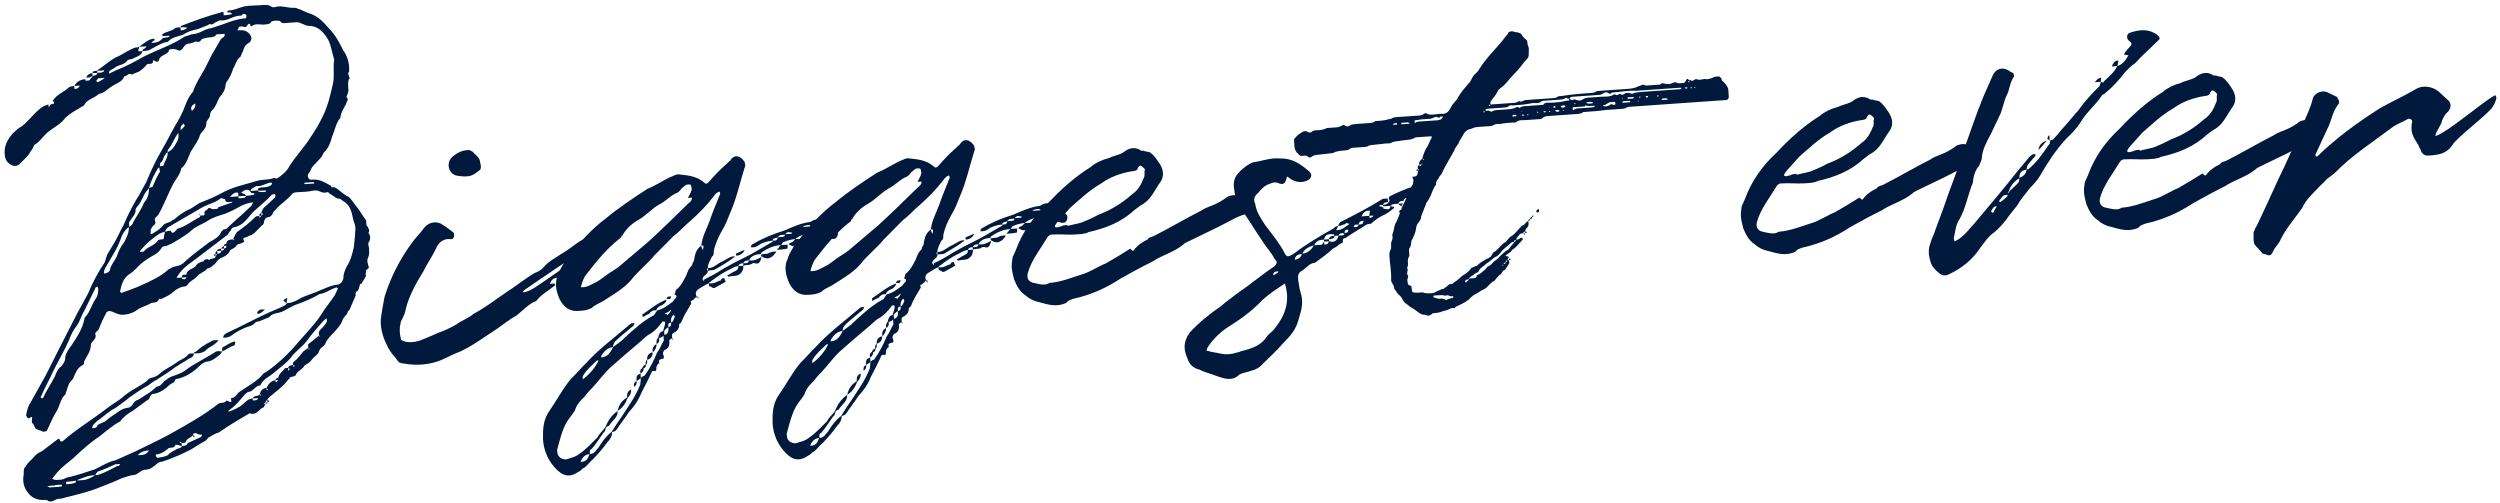 <svg width="358" height="72" viewBox="0 0 358 72" fill="none" xmlns="http://www.w3.org/2000/svg">
<path d="M37.965 57.942C37.832 58.095 37.852 58.381 37.566 58.401C37.081 58.651 36.712 59.538 35.753 59.175L33.96 60.234L32.652 61.044L31.349 61.926C30.854 62.032 30.445 62.348 29.96 62.598C29.75 62.684 29.566 63.128 29.214 63.225L28.386 63.714L27.354 64.361C26.108 65.022 24.642 65.628 23.309 66.081C22.809 66.116 22.466 66.355 22.201 66.661C21.72 66.982 21.45 67.217 20.949 67.252C20.878 67.257 20.449 67.287 20.383 67.363C19.897 67.613 19.636 67.99 19.136 68.025C18.564 68.065 18.079 68.315 17.584 68.421C16.68 68.844 15.633 69.276 14.443 69.719C13.049 70.32 11.425 70.721 9.873 71.117C9.515 71.142 9.101 71.386 8.601 71.422C8.239 71.375 7.825 71.62 7.478 71.788L7.049 71.818C6.743 71.552 6.457 71.572 6.1 71.597C5.237 71.586 4.421 71.212 3.937 70.456C3.305 69.638 3.245 68.781 3.399 67.908C3.369 67.479 3.405 66.974 3.681 66.811C3.932 66.291 4.341 65.975 4.811 65.511C5.072 65.133 5.48 64.817 5.971 64.639L8.152 62.978C8.423 62.744 8.5 62.81 8.586 63.02C8.601 63.234 8.744 63.224 8.959 63.209C10.85 61.496 13.194 60.111 15.238 58.531C15.984 57.904 17.026 57.4 17.767 56.702C18.784 55.84 20.041 55.321 21.063 54.531C21.252 54.159 21.609 54.134 21.89 54.042C22.314 53.941 22.59 53.778 22.927 53.467C23.602 52.845 24.511 52.494 25.262 51.938C25.737 51.546 26.442 51.353 26.84 50.894C27.03 50.522 27.469 50.635 27.755 50.614C27.78 50.972 27.509 51.206 27.157 51.303C26.334 51.863 25.292 52.367 24.546 52.994C23.795 53.55 23.034 53.962 22.349 54.441C21.859 54.619 21.394 55.154 20.837 55.409C20.076 55.822 19.325 56.377 18.502 56.937C17.894 57.483 17.204 57.89 16.525 58.441C15.549 58.868 14.818 59.709 13.924 60.275C13.658 60.581 13.173 60.83 13.208 61.331C13.422 61.316 13.708 61.296 13.841 61.143C14.016 60.556 14.883 60.639 15.348 60.103C15.89 59.634 16.58 59.227 17.265 58.748C17.54 58.585 17.959 58.412 18.388 58.382C18.955 58.27 18.986 57.693 19.466 57.373C20.028 57.189 20.432 56.802 20.983 56.476C21.469 56.227 21.944 55.834 22.414 55.37C23.129 55.32 23.298 54.662 23.784 54.412C24.121 54.101 24.468 53.933 24.82 53.837C25.52 53.572 26.153 53.384 26.695 52.915C28.131 51.881 29.525 51.28 30.828 50.399C31.313 50.149 31.4 50.359 31.828 50.329L31.568 50.706C31.026 51.175 30.346 51.725 29.703 51.771C29.065 51.887 28.799 52.193 28.462 52.504C27.654 53.279 26.694 53.921 25.565 54.215C25.351 54.23 25.07 54.322 25.075 54.394C24.962 54.832 24.676 54.852 24.4 55.015C23.659 55.714 22.842 56.346 21.841 56.416C21.77 56.421 21.57 56.65 21.504 56.727C21.452 57.018 21.325 57.242 21.044 57.334L18.995 58.842C18.372 59.173 17.62 59.728 17.232 60.33C16.123 60.911 15.178 61.767 14.156 62.557C12.92 63.362 11.637 64.529 10.492 65.615C9.746 66.242 8.857 66.879 8.192 67.644L7.466 68.556C7.844 68.817 8.339 68.711 8.839 68.676C9.125 68.656 9.463 68.345 9.963 68.31C11.234 68.005 12.496 67.557 13.619 67.191C14.661 66.687 15.484 66.127 16.546 65.909L19.401 64.631C20.928 63.878 22.598 63.114 24.258 62.208C26.608 60.894 29.167 59.493 31.344 57.76C31.625 57.669 31.916 57.72 32.263 57.552C32.519 57.103 32.845 57.655 32.983 57.574C33.192 57.487 33.192 57.487 33.111 57.349L33.086 56.992C33.663 57.023 33.908 56.431 34.179 56.197C35.41 55.32 36.8 54.648 37.725 53.506C37.72 53.435 37.792 53.43 38.001 53.343C39.784 52.141 41.399 50.591 42.856 48.837C43.853 47.69 45.059 46.456 45.97 45.099C46.481 44.202 47.279 43.284 47.928 42.304L48.24 41.636C48.297 41.417 48.506 41.33 48.282 41.202C48.205 41.136 48.134 41.141 47.996 41.222C47.153 41.497 46.545 42.042 45.759 42.098C44.589 42.826 43.399 43.269 42.138 43.716L40.406 44.628C39.849 44.882 38.982 44.799 38.593 45.401L37.127 46.007C36.699 46.037 36.494 46.195 36.433 46.343C36.228 46.501 35.953 46.664 35.881 46.669C34.824 46.958 33.787 47.534 32.969 48.166C32.551 48.339 32.265 48.359 31.979 48.379C31.949 47.95 32.23 47.859 32.434 47.701L34.033 46.942C36.045 45.939 38.124 44.86 40.08 44.076C40.494 43.831 40.923 43.801 41.041 43.434L40.582 43.035C40.577 42.964 40.853 42.801 40.853 42.801C40.991 42.719 40.991 42.719 41.062 42.714C41.21 42.776 41.21 42.776 41.077 42.929C41.082 43 41.031 43.291 41.041 43.434C41.612 43.394 42.174 43.211 42.726 42.885C43.62 42.319 44.754 42.096 45.795 41.592C46.567 41.323 47.185 40.92 48.18 40.779C48.681 40.743 49.023 40.504 49.187 39.774C49.152 39.274 49.398 38.682 49.649 38.162C50.17 37.407 50.458 36.381 50.673 35.361C50.756 34.493 50.854 33.84 50.87 33.049C50.922 32.758 50.897 32.4 50.805 32.12C50.464 31.353 50.46 30.276 49.981 29.592C49.732 29.106 49.212 28.856 48.681 28.462C48.109 28.502 47.788 28.022 47.268 27.771C47.191 27.704 47.033 27.5 46.891 27.51C46.262 27.77 45.875 27.366 45.293 27.263L44.864 27.293C44.088 27.491 43.226 27.48 42.582 27.525C42.296 27.545 41.939 27.57 41.811 27.795C41.152 28.631 40.115 29.206 39.389 30.119C39.251 30.201 39.118 30.354 39.123 30.425C38.944 30.94 38.596 31.108 38.239 31.134C38.024 31.148 37.907 31.516 37.84 31.592C37.784 31.812 37.809 32.169 37.528 32.261L36.388 33.418C36.245 33.428 36.112 33.581 36.046 33.657C35.617 33.688 35.494 33.983 35.065 34.014C34.575 34.192 35.024 34.447 34.962 34.595C34.559 34.983 34.048 34.875 33.92 35.099C33.731 35.472 33.241 35.65 32.965 35.813C32.786 36.328 32.305 36.649 31.958 36.817C31.463 36.924 31.13 37.306 30.87 37.683C30.466 38.071 30.129 38.382 29.633 38.488C29.24 39.019 28.596 39.064 28.203 39.594C27.804 40.053 27.309 40.16 26.915 40.69C26.92 40.761 26.782 40.843 26.578 41.001C25.863 41.051 25.311 41.377 24.836 41.77C24.366 42.233 23.809 42.488 23.043 42.829C22.976 42.906 22.742 42.635 22.757 42.849C22.516 43.512 21.848 43.2 21.439 43.516C20.887 43.842 20.106 43.969 19.564 44.438C19.018 44.835 18.313 45.028 17.67 45.073C16.955 45.123 16.425 44.73 15.838 44.555C15.619 44.499 15.266 44.595 15.21 44.815L14.642 45.932L14.089 47.264C13.951 47.345 13.614 47.656 13.624 47.799C13.965 48.565 13.117 48.768 13.014 49.35C13.013 50.356 12.41 50.972 12.036 51.789C12.056 52.075 11.995 52.223 11.785 52.309C11.024 52.722 10.788 53.456 10.481 54.196C10.287 54.497 9.878 54.813 9.827 55.104C9.637 55.476 9.596 55.91 9.407 56.282C9.407 56.282 9.422 56.497 9.35 56.502C8.604 57.129 8.603 58.134 8.02 59.037C7.503 59.864 7.201 60.675 6.761 61.568C6.704 61.787 6.49 61.802 6.204 61.822L5.245 61.458C4.949 61.335 4.919 60.907 4.761 60.702C4.465 60.579 4.588 60.283 4.573 60.069C4.686 59.63 4.543 59.64 4.2 59.88C3.996 60.038 3.752 59.624 3.736 59.409C3.911 58.823 3.942 58.246 4.336 57.715L6.505 53.829L8.649 49.584L11.05 44.891L12.641 41.978C13.189 40.575 14.079 38.933 14.989 37.576L15.343 36.474L16.243 34.975C16.76 34.148 17.19 33.113 17.702 32.215C18.193 31.031 18.823 29.766 19.529 28.567C20.05 27.813 20.485 26.848 20.936 26.099C21.612 24.471 22.297 22.987 23.131 21.564C24.093 19.916 24.779 18.431 25.746 16.855L26.247 15.815C26.611 14.855 26.908 13.973 27.639 13.131C28.054 11.881 28.642 11.05 29.282 9.928L30.29 7.918L31.636 5.597C31.835 5.368 32.264 5.338 32.157 4.842L31.014 4.922C30.814 5.152 30.748 5.228 30.605 5.238C30.329 5.401 29.819 5.294 29.471 5.462C29.328 5.472 29.186 5.482 28.976 5.568C28.767 5.655 28.725 6.088 28.215 5.981C27.991 5.853 27.653 6.164 27.367 6.184C26.586 6.31 26.586 6.31 26.065 7.065C25.855 7.152 25.799 7.371 25.498 7.177C25.279 7.12 25.054 6.992 24.697 7.017C24.554 7.027 24.196 7.053 24.206 7.195C24.037 7.854 22.96 7.857 22.791 8.516C22.744 8.878 22.387 8.903 22.234 8.77C22.005 8.571 21.862 8.581 21.887 8.938C21.769 9.306 21.172 8.988 20.978 9.289C20.717 9.667 20.375 9.906 19.966 10.222L18.919 10.655L18.847 10.66C18.327 10.409 18.219 10.919 17.79 10.949C17.488 11.761 16.707 11.887 16.022 12.366C15.399 12.697 14.944 13.376 14.158 13.431C13.488 14.124 12.416 14.199 12.047 15.087L11.634 15.331C10.806 15.82 10.045 16.233 9.37 16.855C8.782 17.686 7.95 18.104 7.199 18.659C6.238 19.301 5.737 20.342 4.904 20.759C4.776 20.984 4.725 21.274 4.459 21.58C4.259 21.81 4.208 22.101 3.804 22.488L2.731 23.569C2.317 23.813 2.031 23.834 1.659 23.644C1.21 23.388 0.833 23.128 0.706 22.346C0.468 20.998 1.107 19.876 1.91 19.03C2.247 18.719 2.717 18.255 3.136 18.082C4.224 17.216 5.135 15.859 6.238 15.207L6.938 14.943L6.968 15.371L7.295 14.918C7.51 14.902 8.015 14.939 7.546 14.397C7.75 14.239 7.94 13.867 8.216 13.704C8.757 13.235 9.319 13.052 9.856 12.511C10.132 12.348 10.418 12.328 10.632 12.313L10.662 12.742C10.948 12.722 11.234 12.702 11.418 12.258L10.632 12.313C11.016 11.64 11.572 11.386 12.216 11.34L12.231 11.555L12.373 11.545C12.659 11.525 12.879 11.581 12.93 11.29C13.201 11.056 13.268 10.979 13.262 10.908C13.12 10.918 12.91 11.004 12.915 11.076L12.344 11.116C12.461 10.748 12.804 10.509 13.232 10.479L13.262 10.908C13.467 10.75 13.906 10.863 13.947 10.429L13.232 10.479C13.35 10.112 13.498 10.173 13.927 10.143L13.947 10.429L14.447 10.394C14.59 10.384 14.943 10.287 14.928 10.073L13.927 10.143L13.922 10.072C14.954 9.425 15.961 8.42 16.942 8.064C17.774 7.647 18.525 7.091 19.368 6.817C19.654 6.797 19.725 6.792 19.934 6.705C19.939 6.777 19.95 6.919 19.878 6.925C19.755 7.22 19.765 7.363 19.98 7.348L20.408 7.318C20.244 8.048 19.458 8.103 18.978 8.424C18.697 8.516 18.406 8.464 18.207 8.694C17.884 9.219 17.098 9.274 16.547 9.6C16.281 9.906 15.78 9.941 15.591 10.314C15.606 10.528 15.678 10.523 15.678 10.523L16.72 10.019C18.119 9.49 19.432 8.751 20.607 8.094C22.619 7.091 24.657 6.446 26.44 5.243C26.863 5.142 27.349 4.892 27.777 4.862C28.349 4.822 28.901 4.496 29.458 4.242C29.739 4.15 29.948 4.064 30.234 4.043L32.128 3.408C33.038 3.057 34.09 2.696 35.162 2.621C35.233 2.616 35.294 2.468 35.279 2.253L35.269 2.11C35.198 2.115 35.117 1.977 34.759 2.002C34.698 2.15 34.631 2.227 34.488 2.237C33.411 2.241 32.742 2.934 31.736 2.933C31.517 2.876 31.236 2.968 31.169 3.044C30.965 3.202 30.679 3.222 30.617 3.37C30.28 3.681 29.964 3.272 29.841 3.568L28.304 4.179C27.523 4.305 26.823 4.57 26.205 4.972C25.506 5.237 24.648 5.297 24.116 5.909C24.121 5.98 23.978 5.991 23.907 5.996C22.916 6.209 22.237 6.759 21.332 7.182C21.052 7.273 20.766 7.293 20.408 7.318C20.398 7.175 20.526 6.951 20.741 6.936L21.007 6.63L19.934 6.705C20.752 6.073 21.365 5.599 21.937 5.559C22.008 5.554 22.151 5.544 22.166 5.758C22.166 5.758 22.029 5.84 21.957 5.845C21.824 5.998 21.686 6.079 21.691 6.151C22.263 6.111 22.835 6.071 23.295 5.464C23.509 5.449 23.647 5.367 23.862 5.352C24.076 5.337 24.291 5.322 24.275 5.108L23.275 5.178L23.255 4.892C23.802 4.495 24.521 4.516 25.063 4.047C25.267 3.889 25.558 3.941 25.844 3.92L25.874 4.349C26.16 4.329 26.374 4.314 26.717 4.075L26.778 3.927L26.707 3.932C26.344 3.885 26.13 3.9 25.844 3.92C25.839 3.849 25.972 3.696 25.972 3.696C27.79 2.994 29.751 2.282 31.584 1.794C32.003 1.621 32.003 1.621 32.043 2.193C32.329 2.173 32.758 2.143 33.11 2.046C33.11 2.046 33.182 2.041 33.248 1.965C33.177 1.97 33.019 1.765 32.947 1.77L32.733 1.785C32.661 1.79 32.513 1.729 32.513 1.729C32.646 1.576 32.641 1.504 32.641 1.504C33.504 1.516 34.122 1.113 35.041 0.905C35.751 0.784 36.471 0.805 37.328 0.745C37.757 0.715 38.324 0.603 38.849 0.925C38.931 1.063 39.145 1.048 39.36 1.033C40.197 0.687 41.166 1.194 42.238 1.119C42.453 1.104 42.682 1.303 42.973 1.354L44.085 1.851C45.402 2.19 46.253 3.064 47.115 4.08C48.042 5.021 48.623 6.129 49.127 7.171C49.84 8.127 50.063 9.26 49.991 10.271C49.587 10.658 50.337 11.108 49.928 11.424C49.815 11.863 49.85 12.364 49.87 12.649C49.972 13.073 49.782 13.446 49.598 13.889C50.057 14.288 49.572 14.538 49.592 14.824C49.275 15.421 48.819 16.099 48.732 16.895C48.067 17.66 47.989 18.599 47.554 19.563C47.328 20.441 47.026 21.252 46.352 21.874C46.224 22.098 46.106 22.466 45.769 22.777L44.833 23.776C44.629 23.934 44.516 24.373 44.322 24.674C44.122 24.903 44.061 25.051 44.076 25.266C44.081 25.337 44.167 25.547 44.32 25.679C44.397 25.746 44.683 25.726 44.754 25.721C45.826 25.646 46.581 26.167 47.402 26.612C47.402 26.612 47.407 26.684 47.489 26.822C47.703 26.807 47.917 26.792 47.994 26.858C48.591 27.175 49.141 27.855 49.881 28.162C50.335 28.489 50.589 29.046 51.058 29.588C51.527 30.13 51.863 30.824 52.337 31.437C52.572 31.708 52.321 32.229 52.622 32.423C52.708 32.632 53.019 32.97 52.758 33.347C53.074 33.756 53.109 34.256 52.782 34.71C52.654 34.934 52.817 35.21 52.837 35.496C52.873 35.996 52.908 36.497 52.718 36.869C52.467 37.389 52.712 37.803 52.819 38.299C52.824 38.37 52.757 38.447 52.553 38.605L52.415 38.686C52.43 38.9 52.368 39.048 52.378 39.191C52.312 39.268 52.383 39.263 52.398 39.477L52.403 39.549C52.342 39.697 52.342 39.697 52.199 39.707L52.204 39.778L52.342 39.697C52.209 39.85 52.086 40.145 51.887 40.375C51.887 40.375 51.825 40.523 51.83 40.594C51.473 40.62 51.493 40.905 51.498 40.977C51.437 41.125 51.37 41.201 51.385 41.416C51.247 41.497 51.247 41.497 51.257 41.64L51.186 41.645C50.91 41.808 50.859 42.099 50.945 42.308L50.449 43.42L50.453 43.492C50.453 43.492 50.321 43.645 50.326 43.717L50.08 44.308C49.952 44.533 49.809 44.543 49.814 44.614C49.758 44.834 49.635 45.13 49.359 45.292L49.364 45.364C49.297 45.441 49.093 45.599 49.042 45.889C48.801 46.553 48.264 47.093 47.865 47.552C47.395 48.016 46.858 48.556 46.613 49.148C46.433 49.663 45.862 49.703 45.687 50.29C45.641 50.653 45.161 50.974 44.823 51.285C44.563 51.662 44.297 51.968 43.674 52.299C43.602 52.304 43.546 52.523 43.275 52.758C43.009 53.064 42.585 53.165 42.401 53.609C42.349 53.9 41.849 53.935 41.497 54.032C41.512 54.246 41.369 54.256 41.302 54.333C40.581 55.317 39.554 56.035 38.538 56.897L38.272 57.203L38.578 57.468C38.506 57.473 38.373 57.626 38.302 57.631L38.272 57.203L37.944 57.657L38.302 57.631C38.312 57.774 38.108 57.932 37.944 57.657C37.95 57.728 37.806 57.738 37.74 57.815C37.812 57.809 37.955 57.799 37.965 57.942ZM41.265 24.098C42.226 22.451 43.637 21.059 44.537 19.559C45.253 18.504 45.765 17.606 46.267 16.565C46.958 15.152 47.343 13.473 47.671 12.014C47.943 10.774 47.649 9.645 47.859 8.553C47.493 7.43 47.408 6.215 46.771 5.326C46.129 4.365 45.364 3.7 44.216 3.709C43.639 3.678 43.103 3.213 42.527 3.181L40.597 3.317C40.24 3.342 40.143 2.989 40.072 2.994C39.638 2.953 39.276 2.907 38.857 3.08C38.739 3.447 38.31 3.477 37.953 3.502C37.386 3.614 36.641 3.235 35.962 3.785L35.885 3.719C35.773 3.152 35.508 3.458 35.313 3.759C35.114 3.988 34.813 3.794 34.742 3.799C34.593 3.738 34.313 3.829 34.241 3.834L33.99 4.355L34.276 4.335C34.848 4.294 35.358 4.402 35.751 4.878C36.067 5.286 36.102 5.787 35.693 6.103C35.07 6.434 34.952 6.801 34.778 7.388C34.578 7.617 34.542 8.122 34.333 8.209C33.791 8.678 33.76 9.255 33.371 9.857C33.258 10.295 32.951 11.035 32.623 11.489C32.358 11.795 32.301 12.014 32.311 12.157C32.223 12.954 31.896 13.407 31.431 13.943L31.242 14.315C30.996 14.907 30.75 15.499 30.275 15.891C30.208 15.968 30.085 16.264 30.09 16.335C30.136 16.978 29.502 17.166 29.543 17.738C29.521 18.458 28.898 18.789 28.647 19.309C28.416 20.116 27.89 20.799 27.373 21.625C26.928 22.446 26.784 23.462 25.966 24.094C25.812 24.967 25.209 25.583 24.764 26.405C24.068 27.746 23.463 29.369 22.696 30.715C22.502 31.016 22.078 31.118 22.184 31.613C22.51 32.165 21.729 32.291 21.688 32.725C21.55 32.807 21.565 33.021 21.58 33.236C21.513 33.312 21.59 33.379 21.6 33.522L21.743 33.511C22.295 33.185 22.846 32.859 23.245 32.401C23.634 31.799 24.363 31.963 24.691 31.509C24.905 31.494 24.9 31.423 25.038 31.341C25.58 30.872 26.127 30.475 26.75 30.144C27.449 29.879 27.991 29.41 28.543 29.084C29.59 28.652 30.57 28.296 31.607 27.72C33.334 26.737 35.248 26.387 37.077 25.828C37.858 25.702 38.506 25.728 39.068 25.545C39.201 25.392 39.502 25.587 39.645 25.576C40.263 25.174 40.876 24.7 41.265 24.098ZM24.11 38.589C24.457 38.42 24.8 38.181 25.085 38.161C25.795 38.039 26.209 37.795 26.608 37.336C27.691 36.398 28.851 35.527 30.011 34.655C30.634 34.324 31.329 33.988 31.702 33.172C31.697 33.101 31.912 33.086 31.968 32.866C32.325 32.841 32.535 32.755 32.663 32.53L34.012 31.286C34.692 30.736 35.295 30.119 35.969 29.497C36.102 29.344 36.087 29.13 36.292 28.972C35.72 29.012 35.158 29.195 34.601 29.449C33.702 29.943 33.079 30.274 32.17 30.625C31.328 30.9 30.551 31.098 29.795 31.582C28.973 32.142 28.125 32.346 27.451 32.968C26.572 33.747 25.535 34.323 24.569 34.893C24.217 34.99 24.017 35.219 23.588 35.249C23.303 35.27 23.17 35.422 23.042 35.647C22.848 35.948 22.51 36.259 22.234 36.422C21.473 36.834 20.717 37.318 20.175 37.787C19.634 38.256 19.174 38.863 18.622 39.189C17.728 39.754 17.426 40.566 17.215 41.658C17.148 41.734 17.311 42.01 17.449 41.928C18.358 41.578 19.273 41.298 20.177 40.875C21.499 40.28 23.032 39.598 24.11 38.589ZM39.401 28.251C39.386 28.037 39.524 27.955 39.371 27.822C39.223 27.761 39.085 27.842 38.942 27.852C38.211 28.694 37.189 29.483 36.178 30.416C35.447 31.258 34.802 32.308 33.526 32.541C33.24 32.562 33.112 32.786 33.055 33.005C32.784 33.24 32.794 33.383 32.595 33.612L27.618 37.409C26.658 38.051 25.845 38.754 25.272 39.8L26.058 39.745L26.073 39.959C26.288 39.944 26.517 40.143 26.702 39.7L26.058 39.745C26.023 39.244 26.319 39.367 26.677 39.342C26.77 38.617 27.484 38.567 27.959 38.175C28.215 37.726 28.7 37.477 29.129 37.446C29.247 37.079 29.61 37.125 29.824 37.11L29.905 37.248C30.048 37.238 30.038 37.095 30.181 37.085C30.391 36.999 30.825 37.04 30.876 36.749L30.57 36.483C30.57 36.483 30.779 36.397 30.851 36.392L30.876 36.749L31.065 36.377L30.851 36.392C30.836 36.178 30.892 35.958 31.107 35.943L31.137 36.372C31.413 36.209 31.637 36.337 31.678 35.903L31.107 35.943C31.087 35.657 31.444 35.632 31.658 35.617L31.678 35.903C31.964 35.883 32.102 35.801 32.087 35.587L31.658 35.617C31.853 35.316 31.924 35.311 32.062 35.23L32.087 35.587C32.23 35.577 32.44 35.49 32.419 35.205L32.062 35.23C32.047 35.015 32.119 35.01 32.399 34.919C32.436 34.413 32.788 34.317 33.36 34.277L33.37 34.42C33.37 34.42 33.436 34.343 33.651 34.328C33.431 34.272 33.36 34.277 33.36 34.277C33.616 33.828 33.667 33.537 33.933 33.231C34.822 32.594 35.711 31.957 36.514 31.111C36.646 30.958 36.789 30.948 37.147 30.923L37.167 31.209L37.433 30.903L37.147 30.923C37.127 30.637 37.193 30.561 37.407 30.545L37.433 30.903L37.698 30.597L37.407 30.545C37.515 30.035 37.776 29.658 38.256 29.337L39.401 28.251ZM32.915 58.656C32.706 58.742 32.716 58.885 32.721 58.957C33.563 58.682 34.258 58.346 34.8 57.877C35.27 57.413 35.607 57.102 36.179 57.062L36.199 57.348C36.556 57.323 36.847 57.374 36.965 57.007L36.179 57.062C36.368 56.69 36.659 56.741 36.94 56.65C37.083 56.64 37.145 56.492 37.211 56.415L37.226 56.63L37.441 56.614L37.211 56.415C37.319 55.905 37.656 55.594 38.157 55.559L38.181 55.916C38.248 55.84 38.391 55.83 38.391 55.83C38.386 55.758 38.243 55.768 38.157 55.559C38.407 55.038 38.801 54.508 39.444 54.463L39.464 54.749C39.536 54.744 39.674 54.662 39.873 54.433L39.444 54.463C39.439 54.392 39.496 54.172 39.848 54.075C39.951 53.494 40.436 53.244 40.83 52.714L41.259 52.684L41.289 53.113C41.417 52.888 41.417 52.888 41.559 52.878L41.259 52.684C41.377 52.316 41.662 52.296 41.948 52.276C41.958 52.419 41.973 52.634 42.244 52.399L41.948 52.276C41.933 52.062 41.918 51.847 42.128 51.761C42.741 51.287 42.996 50.838 43.462 50.303L44.146 49.824C44.156 49.967 44.166 50.11 44.442 49.947C44.228 49.962 44.228 49.962 44.146 49.824L44.111 49.324L45.675 48.065C45.751 48.131 45.69 48.279 45.894 48.121C45.894 48.121 45.746 48.06 45.675 48.065C45.65 47.707 45.635 47.493 45.834 47.264C46.172 46.953 46.437 46.647 46.698 46.269C46.831 46.116 46.816 45.902 46.796 45.616C46.306 45.794 46.188 46.161 45.85 46.472C45.12 47.314 44.455 48.078 43.867 48.91C43.207 49.746 42.175 50.393 41.592 51.296C40.928 52.061 40.039 52.697 39.292 53.324C38.618 53.946 37.704 54.226 37.269 55.19C36.554 55.24 36.318 55.975 35.752 56.087C35.394 56.112 35.195 56.341 34.929 56.647C34.264 57.412 33.738 58.095 32.915 58.656ZM14.055 41.664C14.035 41.378 14.173 41.297 14.03 41.306C14.02 41.164 14.015 41.092 13.867 41.031C13.872 41.102 13.872 41.102 13.729 41.112L12.097 44.459C11.641 45.137 11.426 46.158 10.894 46.77C10.434 47.376 10.122 48.045 9.881 48.708C9.2 50.264 8.3 51.764 7.609 53.177C7.051 54.437 6.345 55.635 5.853 56.819C5.71 56.829 5.863 56.962 6.011 57.023L6.154 57.013C6.651 55.901 7.305 54.993 7.873 53.876C8.053 53.361 8.298 52.769 8.779 52.448C9.044 52.142 9.372 51.688 9.337 51.188C9.434 50.535 9.828 50.004 10.222 49.474C10.999 48.27 11.787 47.21 12.105 45.607C12.1 45.536 12.095 45.464 12.167 45.459C12.903 44.689 13.113 43.597 13.768 42.69C13.962 42.389 14.07 41.878 14.055 41.664ZM28.612 31.09C28.683 31.085 28.673 30.943 28.668 30.871L29.168 30.836C29.311 30.826 29.291 30.54 29.291 30.54C29.271 30.254 29.271 30.254 29.685 30.01C29.879 29.709 29.951 29.704 30.4 29.96L30.971 29.919C31.186 29.904 31.252 29.828 31.242 29.685L33.065 29.054C33.28 29.039 33.275 28.968 33.27 28.896L32.698 28.936C32.412 28.957 32.259 28.824 32.239 28.538C32.02 28.481 31.724 28.358 31.652 28.363C30.84 29.067 29.773 29.213 28.807 29.784L24.046 32.56C23.837 32.646 23.724 33.085 23.586 33.167C23.729 33.157 23.943 33.142 24.153 33.055L24.439 33.035C24.698 33.663 25.02 33.138 25.225 32.98C25.296 32.975 25.281 32.761 25.424 32.751C26.553 32.456 27.57 31.595 28.612 31.09ZM14.885 39.164C15.243 39.139 15.524 39.047 15.718 38.746C15.867 37.802 16.618 37.247 16.844 36.369C17.023 35.854 17.34 35.257 17.801 34.65C18.047 34.058 18.507 33.451 18.442 32.522C17.895 32.92 17.506 33.521 17.332 34.108C17.03 34.919 16.717 35.588 16.267 36.337L15.305 37.985C15.111 38.286 14.85 38.663 14.885 39.164ZM18.662 31.573C18.391 31.807 18.488 32.16 18.513 32.517C18.646 32.364 18.993 32.196 19.045 31.905C19.485 31.012 20.211 30.1 20.636 28.992C21.173 28.452 21.337 27.722 21.353 26.931C21.021 27.314 20.622 27.773 20.509 28.211C20.187 28.737 20.074 29.176 19.604 29.64C19.538 29.716 19.41 29.94 19.415 30.012C19.46 30.655 18.985 31.048 18.662 31.573ZM22.886 33.431C21.855 34.078 20.976 34.858 20.111 35.852C20.111 35.852 20.05 36 20.055 36.072L20.555 36.037C21.148 35.277 22.149 35.207 22.666 34.38C22.732 34.304 23.09 34.279 23.375 34.259C23.503 34.034 23.493 33.892 23.483 33.749C23.606 33.453 23.601 33.381 23.586 33.167L22.886 33.431ZM30.151 48.938C30.559 48.622 30.855 48.745 31.284 48.715C30.895 49.317 30.196 49.581 29.649 49.979C29.256 50.509 28.546 50.631 27.755 50.614C27.816 50.467 27.811 50.395 28.025 50.38C28.634 49.835 29.385 49.279 30.151 48.938ZM25.441 63.705C25.298 63.715 25.155 63.725 25.15 63.653C24.976 64.24 24.46 64.061 24.179 64.152C23.638 64.621 23.091 65.019 22.376 65.069C22.376 65.069 22.182 65.37 22.396 65.355C22.406 65.498 22.483 65.564 22.626 65.554C23.121 65.448 23.693 65.407 24.035 65.168C24.434 64.709 24.858 64.607 25.338 64.287C25.547 64.2 26.048 64.165 26.027 63.879C25.885 63.889 25.584 63.695 25.441 63.705ZM36.273 27.68C35.982 27.629 35.91 27.634 35.819 27.353C35.365 27.026 35.089 27.189 34.609 27.51C34.542 27.586 34.542 27.586 34.767 27.714C34.915 27.776 35.129 27.761 35.221 28.041L34.149 28.117L34.124 27.759C34.114 27.616 34.037 27.55 33.823 27.565C33.537 27.585 33.2 27.896 32.934 28.202L34.149 28.117L34.169 28.402L34.812 28.357C35.098 28.337 35.164 28.261 35.221 28.041C35.65 28.011 35.936 27.991 36.288 27.895L36.431 27.885C36.416 27.67 36.416 27.67 36.273 27.68ZM25.997 63.45L26.027 63.879C26.313 63.859 26.814 63.824 26.86 63.462L28.321 62.785C28.459 62.703 28.888 62.673 28.929 62.239C28.572 62.264 28.352 62.208 28.051 62.013C27.837 62.028 27.622 62.043 27.643 62.329C27.643 62.329 27.785 62.319 27.872 62.529C27.673 62.758 27.643 62.329 27.643 62.329C27.31 62.712 26.738 62.752 26.564 63.339C26.569 63.41 26.212 63.435 25.997 63.45ZM16.749 66.756C17.035 66.736 17.173 66.655 17.158 66.44L16.514 66.485C15.677 66.832 14.916 67.244 14.002 67.524C13.874 67.748 13.659 67.763 13.679 68.049C13.751 68.044 14.037 68.024 14.246 67.937C15.017 67.668 15.988 67.169 16.749 66.756ZM38.116 27.335L38.04 27.269C37.539 27.304 37.182 27.329 36.891 27.278C36.947 27.058 37.009 26.91 37.152 26.9C37.504 26.804 37.938 26.845 38.29 26.749C38.362 26.744 38.643 26.652 38.847 26.494C38.847 26.494 38.98 26.341 38.97 26.198C38.827 26.208 38.822 26.137 38.751 26.142C38.041 26.264 37.428 26.737 36.703 26.645C36.432 26.879 35.932 26.914 35.891 27.348L36.891 27.278C36.968 27.344 36.972 27.416 36.972 27.416C37.34 27.534 37.626 27.514 37.983 27.488C38.055 27.483 38.045 27.341 38.116 27.335ZM22.659 24.039C22.076 24.941 21.574 25.982 21.353 26.931L21.843 26.753C22.151 26.013 22.463 25.345 22.847 24.672C22.985 24.59 22.822 24.314 22.797 23.957C22.73 24.034 22.73 24.034 22.659 24.039ZM24.188 21.274C23.989 21.503 23.994 21.575 24.009 21.789C24.775 21.448 25.021 20.856 25.405 20.183C25.594 19.811 25.574 19.525 25.539 19.024C24.946 19.784 24.715 20.59 24.188 21.274ZM31.828 50.329C31.813 50.114 31.793 49.828 31.86 49.752C32.416 49.497 33.025 48.952 33.668 48.907C33.683 49.121 33.708 49.479 33.422 49.499C32.86 49.682 32.385 50.074 31.828 50.329ZM22.924 23.733C22.781 23.743 22.929 23.804 22.929 23.804C23.072 23.794 23.287 23.779 23.425 23.698C23.527 23.116 24.069 22.647 24.009 21.789C23.457 22.115 23.436 22.835 23.17 23.141C22.894 23.304 22.909 23.518 22.924 23.733ZM11.933 68.746C12.433 68.711 13.199 68.37 13.608 68.054C12.602 68.053 11.841 68.465 11.07 68.735L11.075 68.806L11.933 68.746ZM21.331 64.496C20.759 64.536 20.192 64.647 19.727 65.183C20.447 65.204 21.013 65.093 21.331 64.496ZM8.767 69.686C8.767 69.686 8.9 69.533 8.895 69.462L8.747 69.4L7.889 69.461L7.894 69.532C7.608 69.552 7.317 69.501 7.108 69.587C7.036 69.592 6.893 69.602 6.755 69.684C6.898 69.674 7.051 69.807 7.123 69.802L8.767 69.686ZM10.809 69.112C10.881 69.107 10.866 68.893 10.861 68.821C10.508 68.918 10.008 68.953 9.508 68.988L9.451 69.207L9.533 69.345C10.033 69.31 10.319 69.29 10.809 69.112ZM37.946 44.369C37.599 44.537 37.41 44.91 36.909 44.945L36.833 44.878C36.818 44.664 36.889 44.659 36.889 44.659C37.084 44.358 37.364 44.266 37.655 44.318L37.727 44.313L37.946 44.369ZM13.971 11.792C14.247 11.629 14.666 11.456 15.003 11.145L14.074 11.21L13.808 11.516L13.818 11.659L13.971 11.792ZM27.974 14.832C27.484 15.01 27.223 15.387 27.472 15.872C27.748 15.709 28.009 15.332 27.974 14.832ZM43.651 26.373L45.009 26.277C45.009 26.277 45.004 26.206 44.922 26.068L43.636 26.158L43.574 26.306L43.651 26.373ZM26.035 17.912C25.836 18.142 25.856 18.428 25.871 18.642L26.408 18.102C26.541 17.949 26.393 17.887 26.235 17.683C26.245 17.826 26.102 17.836 26.035 17.912ZM25.997 63.45C25.992 63.379 25.972 63.093 25.707 63.399C25.849 63.389 25.997 63.45 25.997 63.45ZM28.51 30.667C28.582 30.662 28.582 30.662 28.577 30.59C28.653 30.657 28.658 30.728 28.668 30.871C28.592 30.805 28.582 30.662 28.51 30.667Z" fill="#00193C"/>
<path d="M85.162 35.096C84.272 36.739 83.357 38.024 83.009 38.192L82.979 37.763C82.765 37.778 82.336 37.808 82.152 38.252C81.937 38.267 81.794 38.277 81.59 38.435C81.033 38.69 80.681 38.786 80.507 39.373C80.231 39.536 79.873 39.561 79.746 39.786C79.245 39.821 78.974 40.055 78.729 40.647L79.443 40.597L79.463 40.883C78.579 41.591 77.404 42.248 76.816 43.079C75.698 43.517 74.9 44.435 74.016 45.143C72.98 45.719 72.096 46.427 71.206 47.064C69.556 48.113 67.921 49.377 65.975 50.304C65.066 50.655 64.234 51.072 63.33 51.495C61.588 52.263 59.587 52.404 57.693 52.034C57.55 52.044 57.183 51.926 57.107 51.859C56.546 51.037 55.863 50.51 55.43 49.463C54.85 48.355 54.474 47.088 54.526 45.792C54.66 44.633 54.871 43.541 55.082 42.449C55.964 39.658 57.227 37.199 58.93 34.853C59.452 34.099 60.259 33.324 60.781 32.569C61.379 31.881 62.227 31.677 63.038 31.98C63.711 32.363 64.318 32.824 64.925 33.284C65.165 33.626 64.99 34.213 64.704 34.233L64.49 34.248C63.474 34.104 62.733 34.802 62.431 35.613C61.802 36.879 61.147 37.786 60.645 38.827C59.612 40.48 58.594 42.346 58.142 44.102C58.045 44.755 57.799 45.347 57.415 46.02C57.19 46.898 57.173 47.689 57.458 48.675C58.136 49.13 59.208 49.055 60.122 48.775C60.96 48.429 61.869 48.078 62.773 47.656C63.615 47.381 64.448 46.963 65.347 46.469C66.027 45.919 67.012 45.634 67.825 44.931C69.556 44.02 70.916 42.919 72.699 41.716C74.007 40.906 75.156 39.892 76.607 39.072C76.96 38.975 77.511 38.65 77.777 38.344C78.503 37.431 79.683 36.845 80.505 36.285C81.333 35.796 81.946 35.322 82.697 34.766C83.04 34.527 84.695 33.549 85.129 33.59C85.496 33.708 84.826 34.402 85.162 35.096ZM65.359 25.137C64.191 24.86 63.789 23.236 64.878 22.37C65.557 21.82 66.252 21.484 67.186 21.49C67.329 21.48 67.487 21.684 67.63 21.674C68.022 22.15 68.619 22.467 68.736 23.105C68.761 23.462 69.005 23.876 68.75 24.325C68.269 24.646 67.871 25.105 67.09 25.232L66.446 25.277C66.227 25.22 65.798 25.25 65.359 25.137ZM82.372 37.303C82.515 37.293 82.705 36.921 82.838 36.768C81.786 37.129 80.815 37.628 79.855 38.27C78.419 39.304 76.973 40.196 75.537 41.23C75.262 41.393 74.853 41.709 74.863 41.852C75.578 41.802 76.129 41.476 76.748 41.073C78.602 39.866 80.442 38.444 82.372 37.303Z" fill="#00193C"/>
<path d="M96.412 48.6C96.274 48.681 96.269 48.61 96.259 48.467C96.045 48.482 95.983 48.63 95.845 48.711C95.88 49.212 95.925 49.855 95.154 50.124C94.955 50.354 94.832 50.65 95.072 50.992L95.025 51.355C94.596 51.385 94.178 51.558 94.422 51.971C94.146 52.134 93.952 52.435 93.982 52.864C94.017 53.364 93.487 52.971 93.359 53.195C92.862 54.307 92.356 55.276 91.849 56.246C91.424 57.353 90.703 58.337 90.033 59.031C89.517 59.857 89.118 60.316 88.596 61.071C88.341 61.519 88.146 61.82 87.646 61.855C87.686 62.427 87.364 62.953 87.026 63.263C86.372 64.171 85.707 64.936 84.905 65.782C84.358 66.18 84.046 66.848 83.418 67.108C83.218 67.337 83.152 67.414 82.942 67.5C81.573 68.458 80.552 68.242 79.38 66.888C78.289 65.672 77.664 63.92 77.763 62.261C77.749 61.041 77.95 59.806 78.737 58.745C79.781 57.236 80.666 55.522 81.796 54.222C82.537 53.523 83.13 52.764 83.871 52.065C85.803 49.919 88.128 48.247 90.294 46.371C90.361 46.295 90.647 46.275 90.861 46.26C90.825 46.765 90.33 46.872 90.064 47.178C89.318 47.805 88.705 48.279 88.168 48.819C87.897 49.053 87.779 49.421 87.799 49.707C88.341 49.238 88.898 48.983 89.363 48.448C90.712 47.204 92.061 45.96 93.655 45.13L94.11 44.452C95.029 44.244 95.637 43.698 96.322 43.219C96.588 42.914 96.583 42.842 96.787 42.684C96.981 42.383 96.829 42.25 96.533 42.127C96.742 42.041 96.717 41.684 96.778 41.536C97.463 41.057 97.903 40.164 98.282 39.419C98.461 38.904 98.641 38.388 99.116 37.996C99.096 37.71 99.295 37.481 99.362 37.404C99.516 36.532 99.604 35.735 100.426 35.175C100.436 35.318 100.441 35.389 100.523 35.527C100.523 35.527 100.533 35.67 100.686 35.803C100.676 35.66 100.666 35.517 100.737 35.512L100.712 35.155L100.426 35.175C100.55 33.873 101.195 32.823 101.615 31.644C102.091 30.246 102.649 28.986 103.136 27.731C103.131 27.659 103.049 27.521 103.044 27.45L102.902 27.46C102.835 27.536 102.692 27.546 102.559 27.699C102.493 27.776 102.355 27.857 102.227 28.082C101.24 29.372 100.1 30.529 98.884 31.62C98 32.328 97.341 33.165 96.451 33.802L93.702 36.58C92.643 37.875 91.279 38.905 90.359 40.118C89.295 41.342 87.845 42.162 86.47 43.049C85.852 43.451 85.147 43.644 84.749 44.103C84.054 44.439 83.625 44.469 82.982 44.514C81.558 44.686 80.716 43.955 80.136 42.846C79.703 41.8 79.332 40.605 79.895 39.416C80.187 38.462 80.837 37.483 81.369 36.871C82.944 34.749 84.676 32.832 86.792 31.247C88.693 29.677 90.752 28.312 92.744 27.023C93.934 26.581 95.232 25.628 96.422 25.185C96.769 25.017 97.05 24.926 97.269 24.982C98.428 25.116 99.724 25.169 100.872 26.166C101.03 26.37 101.244 26.355 101.51 26.049C102.307 25.131 103.11 24.285 103.922 23.582C104.06 23.5 104.255 23.199 104.53 23.036C105.109 22.062 105.981 22.216 106.623 23.177C106.633 23.32 106.72 23.529 106.73 23.672C106.022 25.876 105.483 28.428 104.552 30.504C104.244 31.244 103.947 32.127 103.43 32.953C102.919 33.851 102.417 34.892 102.207 35.984C102.232 36.341 102.18 36.632 101.971 36.718C101.72 37.239 101.331 37.841 101.371 38.412C102.301 38.347 102.689 37.745 103.527 37.399C104.15 37.068 104.625 36.676 105.202 36.707L105.207 36.779C104.323 37.487 103.286 38.063 102.321 38.633C102.111 38.72 101.749 38.673 101.396 38.77L101.371 38.412C101.162 38.499 101.177 38.713 101.396 38.77C101.294 39.352 100.793 39.387 100.675 39.754C100.686 39.897 100.405 39.988 100.696 40.04C100.716 40.326 100.859 40.316 100.838 40.03C101.809 39.531 102.642 39.113 103.464 38.553C104.43 37.982 105.538 37.402 106.58 36.898C107.831 36.307 109.206 35.421 110.519 34.682C110.661 34.672 110.656 34.601 110.646 34.458C110.003 34.503 109.441 34.686 108.885 34.941C108.547 35.252 108.062 35.501 107.48 35.398C107.547 35.322 107.537 35.179 107.67 35.026C109.187 34.129 110.653 33.524 112.2 33.056C113.456 32.537 114.636 31.952 116.061 31.78C117.226 30.98 118.133 31.635 118.985 32.508C119.214 32.708 119.939 32.801 119.979 33.373C120.009 33.801 119.748 34.179 119.462 34.199L119.176 34.219C117.702 33.676 116.451 34.266 115.056 34.867C114.842 34.882 114.627 34.897 114.494 35.05C113.881 35.524 113.356 35.202 112.984 35.012C112.969 34.798 113.254 34.778 113.53 34.615C113.602 34.61 113.658 34.39 113.934 34.227C113.291 34.273 112.658 34.461 112.101 34.715C111.968 34.868 111.978 35.011 111.84 35.093L112.769 35.027C112.784 35.242 112.809 35.599 112.738 35.604C112.243 35.711 111.671 35.751 111.242 35.781L111.508 35.475C111.569 35.327 111.636 35.251 111.84 35.093C110.768 35.168 109.792 35.595 108.975 36.227L108.985 36.37C108.199 36.425 107.566 36.613 107.253 37.282C107.835 37.384 108.397 37.201 109.015 36.799C109.04 37.156 108.841 37.386 108.779 37.534C108.58 37.763 108.437 37.773 108.218 37.717C107.85 37.599 107.646 37.757 107.579 37.833C107.161 38.006 106.865 37.883 106.446 38.056L106.421 37.699C106.135 37.719 105.849 37.739 105.731 38.107L106.446 38.056C106.501 38.843 106.026 39.235 105.678 39.403C105.188 39.581 104.749 39.468 104.331 39.641L104.178 39.508C104.178 39.508 104.168 39.365 104.31 39.355L105 38.948C105.347 38.78 105.771 38.678 105.731 38.107C105.088 38.152 104.684 38.539 103.918 38.88C103.295 39.211 102.472 39.772 101.859 40.245C101.721 40.327 101.517 40.485 101.522 40.556C102.252 40.721 102.722 40.257 103.217 40.15C103.34 39.854 103.411 39.849 103.697 39.829C103.697 39.829 103.769 39.824 103.789 40.11L103.947 40.315C103.467 40.636 102.91 40.89 102.496 41.135C102.087 41.45 101.986 41.027 101.552 40.985L101.522 40.556C100.894 40.816 100.485 41.132 99.933 41.458C99.463 41.922 99.697 42.193 99.717 42.479L99.932 42.464L99.942 42.606C99.942 42.606 100.013 42.602 100.018 42.673C99.967 42.964 99.947 42.678 99.942 42.606L99.728 42.621L99.717 42.479C99.518 42.708 99.252 43.014 98.971 43.105C98.971 43.105 98.9 43.111 98.91 43.253L98.996 43.463C98.613 44.136 98.158 44.815 97.845 45.483C97.656 45.855 97.615 46.289 97.262 46.386C97.297 46.886 97.113 47.33 96.49 47.661C96.209 47.752 96.224 47.967 96.244 48.252L96.259 48.467C96.331 48.462 96.331 48.462 96.412 48.6ZM94.102 50.486C94.496 49.955 94.737 49.292 95.059 48.767L95.009 48.052C94.81 48.281 94.672 48.363 94.386 48.383C94.416 48.812 94.431 49.026 94.017 49.271C93.997 48.985 93.972 48.627 94.243 48.393C94.351 47.883 94.469 47.515 94.964 47.409C95.072 46.898 95.2 46.674 95.246 46.312C95.246 46.312 95.226 46.026 95.154 46.031L94.869 46.051C94.281 46.882 93.611 47.575 92.778 47.993C92.436 48.232 92.17 48.538 91.695 48.931C90.269 50.108 88.849 51.357 87.428 52.606C86.35 53.615 85.7 54.594 84.831 55.517C84.427 55.904 83.962 56.44 83.701 56.817C83.027 57.439 82.561 57.974 82.331 58.781L81.809 59.535C80.613 60.912 80.299 62.586 79.838 64.199C79.776 64.347 79.787 64.49 79.787 64.49C79.822 64.99 79.837 65.204 80.219 65.537C80.52 65.731 80.964 65.915 81.449 65.666C82.082 65.478 82.506 65.376 82.981 64.984C83.942 64.342 84.739 63.424 85.547 62.649C85.798 62.129 86.339 61.66 86.667 61.206C87.097 60.17 87.618 59.415 88.441 58.855C88.506 59.784 87.74 60.125 87.223 60.951C87.157 61.028 86.871 61.048 86.809 61.196C86.682 61.42 86.707 61.778 86.431 61.941C85.843 62.772 85.393 63.522 84.728 64.287C84.447 64.378 84.396 64.669 84.492 65.021C85.207 64.971 85.381 64.384 85.719 64.073C86.235 63.247 86.757 62.492 87.574 61.86C88.025 61.111 88.546 60.356 89.068 59.601C89.973 58.173 91.026 56.806 91.692 55.036L91.775 54.168L91.157 54.571C91.112 53.927 91.163 53.636 91.73 53.525C91.628 53.101 91.685 52.882 91.961 52.719C92.15 52.346 92.216 52.27 92.431 52.255C92.487 52.035 92.391 51.683 92.667 51.52C92.687 51.806 92.707 52.092 92.502 52.25C92.451 52.541 92.461 52.684 92.175 52.704C92.2 53.061 92.001 53.29 91.73 53.525L91.775 54.168C91.898 53.872 92.255 53.847 92.322 53.771C93.043 52.786 93.611 51.669 94.102 50.486ZM98.566 29.129C98.77 28.971 99.112 28.731 99.082 28.302L98.51 28.343C98.7 27.97 98.956 27.521 99.012 27.302C99.135 27.006 98.977 26.802 98.957 26.516C98.875 26.378 98.37 26.341 98.099 26.576L97.624 26.968C97.425 27.198 97.297 27.422 97.021 27.585C96.04 27.941 95.314 28.854 94.41 29.276C93.373 29.852 92.509 30.846 91.544 31.417C90.507 31.992 89.694 32.696 89.121 33.741C88.978 33.751 88.978 33.751 88.993 33.966C87.082 35.393 85.493 37.3 83.979 39.273C83.58 39.732 83.345 40.467 83.175 41.125C84.043 41.208 84.656 40.734 85.213 40.479C86.117 40.057 86.853 39.287 87.752 38.793L88.575 38.233L92.913 34.553C94.87 32.764 96.751 30.908 98.566 29.129ZM94.846 43.682C94.494 43.779 94.08 44.023 93.967 44.462C93.6 44.344 93.186 44.589 92.925 44.966C92.501 45.068 92.236 45.373 92.021 45.389L91.996 45.031C93.094 44.308 94.04 43.451 95.368 42.927L95.439 42.922C95.398 43.356 95.05 43.524 94.846 43.682ZM85.423 51.669C84.82 52.286 84.002 52.918 83.491 53.816C83.419 53.821 83.439 54.106 83.454 54.321C84.41 53.607 85.141 52.766 85.709 51.649C85.632 51.582 85.49 51.592 85.423 51.669ZM89.811 56.891C89.771 56.32 89.894 56.024 90.379 55.774C90.415 56.275 90.225 56.647 89.888 56.958C89.586 57.769 89.13 58.447 88.441 58.855C88.662 57.906 89.055 57.375 89.811 56.891ZM109.986 36.3C110.328 36.06 110.757 36.03 111.114 36.005C111.134 36.291 110.853 36.383 110.659 36.684C110.245 36.928 110.041 37.086 109.673 36.968C109.387 36.988 109.301 36.779 109.01 36.727L108.99 36.442C109.342 36.345 109.705 36.391 109.986 36.3ZM86.093 50.975L86.108 51.19C87.037 51.125 87.421 50.452 87.799 49.707C86.942 49.767 86.481 50.374 86.093 50.975ZM113.934 34.227C114.802 34.31 115.568 33.969 116.385 33.337C115.456 33.402 114.685 33.672 114.067 34.074C113.924 34.084 113.934 34.227 113.934 34.227ZM83.133 66.122C84.001 66.205 84.241 65.542 84.421 65.026C83.778 65.071 83.379 65.53 83.133 66.122ZM92.667 51.52C92.627 50.948 92.887 50.571 93.454 50.459C93.484 50.888 93.233 51.408 92.667 51.52ZM106.648 35.816C106.331 36.413 105.84 36.591 105.483 36.616C105.182 36.421 105.524 36.182 105.739 36.167C106.02 36.075 106.29 35.841 106.648 35.816ZM95.147 47.97C95.709 47.787 95.755 47.425 95.715 46.853C95.368 47.021 95.24 47.246 95.107 47.399L95.147 47.97ZM93.454 50.459C93.414 49.887 93.532 49.52 94.017 49.271C94.042 49.628 93.863 50.143 93.454 50.459ZM96.62 45.425C96.61 45.282 96.605 45.211 96.452 45.078L96.319 45.231C96.12 45.46 96.064 45.68 96.099 46.18C96.385 46.16 96.492 45.65 96.62 45.425ZM112.046 33.929C112.26 33.914 112.398 33.832 112.383 33.618C112.026 33.643 111.52 33.607 111.403 33.974L112.046 33.929ZM107.253 37.282L107.11 37.292C106.753 37.317 106.544 37.403 106.421 37.699C106.778 37.674 107.146 37.792 107.253 37.282ZM95.217 44.877C95.217 44.877 95.227 45.02 95.513 45L95.595 45.138C95.789 44.837 95.998 44.751 96.116 44.383C96.045 44.388 96.04 44.317 96.045 44.388C95.774 44.623 95.57 44.781 95.217 44.877ZM95.715 46.853C96.139 46.752 96.119 46.466 96.099 46.18C95.603 46.286 95.69 46.496 95.715 46.853ZM90.783 55.387C90.763 55.101 90.738 54.744 91.157 54.571C91.177 54.856 91.197 55.142 90.783 55.387ZM110.646 34.458C111.004 34.433 111.228 34.561 111.403 33.974C111.127 34.137 110.688 34.024 110.646 34.458ZM113.236 33.486C113.45 33.471 113.44 33.328 113.44 33.328C113.44 33.328 113.221 33.272 113.149 33.277C112.853 33.154 112.577 33.317 112.45 33.541L113.236 33.486ZM115.876 32.224C115.59 32.244 115.162 32.274 114.962 32.503L116.034 32.428C116.106 32.423 116.106 32.423 116.172 32.347C116.029 32.357 115.948 32.219 115.876 32.224ZM96.124 42.443C96.011 42.882 95.868 42.892 95.429 42.779C95.547 42.412 95.838 42.463 96.124 42.443Z" fill="#00193C"/>
<path d="M129.286 46.294C129.148 46.376 129.143 46.304 129.133 46.161C128.918 46.176 128.857 46.324 128.719 46.406C128.754 46.906 128.799 47.549 128.028 47.819C127.829 48.048 127.706 48.344 127.945 48.686L127.899 49.049C127.47 49.079 127.051 49.252 127.296 49.666C127.02 49.829 126.825 50.13 126.856 50.558C126.891 51.059 126.36 50.665 126.232 50.889C125.736 52.002 125.229 52.971 124.723 53.94C124.297 55.047 123.576 56.031 122.907 56.725C122.39 57.551 121.992 58.01 121.47 58.765C121.214 59.214 121.02 59.514 120.519 59.55C120.56 60.121 120.237 60.647 119.9 60.958C119.245 61.865 118.581 62.63 117.778 63.477C117.232 63.874 116.919 64.542 116.291 64.802C116.092 65.031 116.025 65.108 115.816 65.194C114.447 66.152 113.426 65.937 112.254 64.582C111.163 63.366 110.537 61.614 110.636 59.956C110.623 58.736 110.823 57.501 111.611 56.44C112.654 54.93 113.539 53.216 114.669 51.916C115.41 51.218 116.003 50.458 116.744 49.759C118.677 47.613 121.001 45.941 123.168 44.066C123.235 43.989 123.52 43.969 123.735 43.954C123.699 44.459 123.203 44.566 122.937 44.872C122.191 45.499 121.578 45.973 121.041 46.513C120.771 46.748 120.653 47.115 120.673 47.401C121.215 46.932 121.771 46.678 122.236 46.142C123.586 44.898 124.935 43.654 126.529 42.825L126.984 42.146C127.903 41.938 128.511 41.393 129.196 40.914C129.461 40.608 129.456 40.536 129.661 40.378C129.855 40.077 129.702 39.944 129.406 39.822C129.616 39.735 129.591 39.378 129.652 39.23C130.337 38.751 130.777 37.858 131.155 37.113C131.335 36.598 131.514 36.083 131.989 35.69C131.969 35.404 132.169 35.175 132.235 35.098C132.389 34.226 132.477 33.429 133.3 32.869C133.31 33.012 133.315 33.084 133.396 33.221C133.396 33.221 133.406 33.364 133.559 33.497C133.549 33.354 133.539 33.211 133.611 33.206L133.586 32.849L133.3 32.869C133.424 31.568 134.068 30.517 134.489 29.338C134.965 27.94 135.523 26.68 136.01 25.425C136.005 25.354 135.923 25.216 135.918 25.144L135.775 25.154C135.709 25.231 135.566 25.241 135.433 25.394C135.366 25.47 135.228 25.552 135.101 25.776C134.114 27.066 132.974 28.224 131.758 29.314C130.874 30.023 130.214 30.859 129.325 31.496L126.575 34.274C125.517 35.57 124.153 36.599 123.232 37.813C122.169 39.036 120.718 39.856 119.344 40.743C118.726 41.145 118.021 41.338 117.622 41.797C116.928 42.133 116.499 42.163 115.856 42.209C114.431 42.38 113.59 41.649 113.009 40.541C112.577 39.494 112.206 38.299 112.769 37.11C113.061 36.156 113.711 35.177 114.242 34.565C115.817 32.443 117.55 30.526 119.665 28.942C121.566 27.372 123.625 26.006 125.618 24.717C126.808 24.275 128.105 23.322 129.295 22.879C129.643 22.711 129.923 22.62 130.143 22.676C131.301 22.811 132.598 22.863 133.745 23.86C133.903 24.064 134.118 24.049 134.383 23.744C135.181 22.826 135.983 21.979 136.796 21.276C136.934 21.195 137.128 20.894 137.404 20.731C137.982 19.756 138.855 19.911 139.497 20.871C139.507 21.014 139.593 21.223 139.603 21.366C138.896 23.571 138.357 26.122 137.425 28.199C137.118 28.938 136.821 29.821 136.304 30.647C135.792 31.545 135.291 32.586 135.08 33.678C135.105 34.035 135.054 34.326 134.844 34.413C134.594 34.933 134.205 35.535 134.245 36.107C135.174 36.041 135.563 35.44 136.4 35.093C137.024 34.763 137.499 34.37 138.076 34.401L138.081 34.473C137.197 35.181 136.16 35.757 135.194 36.327C134.985 36.414 134.622 36.367 134.27 36.464L134.245 36.107C134.036 36.193 134.051 36.407 134.27 36.464C134.167 37.046 133.667 37.081 133.549 37.448C133.559 37.591 133.278 37.683 133.569 37.734C133.589 38.02 133.732 38.01 133.712 37.724C134.683 37.225 135.515 36.807 136.338 36.247C137.303 35.677 138.412 35.096 139.454 34.592C140.705 34.002 142.079 33.115 143.392 32.377C143.535 32.367 143.53 32.295 143.52 32.152C142.877 32.197 142.315 32.38 141.758 32.635C141.421 32.946 140.936 33.195 140.354 33.093C140.42 33.016 140.41 32.873 140.543 32.72C142.061 31.824 143.526 31.218 145.074 30.75C146.33 30.231 147.51 29.646 148.934 29.474C150.099 28.674 151.007 29.329 151.858 30.203C152.088 30.402 152.812 30.495 152.853 31.067C152.883 31.495 152.622 31.873 152.336 31.893L152.05 31.913C150.576 31.37 149.324 31.961 147.93 32.561C147.715 32.576 147.501 32.591 147.368 32.744C146.755 33.218 146.23 32.896 145.857 32.706C145.842 32.492 146.128 32.472 146.404 32.309C146.475 32.304 146.532 32.085 146.808 31.922C146.164 31.967 145.531 32.155 144.974 32.409C144.842 32.562 144.852 32.705 144.714 32.787L145.643 32.722C145.658 32.936 145.683 33.293 145.611 33.298C145.116 33.405 144.544 33.445 144.116 33.475L144.381 33.169C144.443 33.021 144.509 32.945 144.714 32.787C143.642 32.862 142.666 33.289 141.849 33.921L141.859 34.064C141.072 34.12 140.439 34.307 140.127 34.976C140.709 35.079 141.27 34.896 141.889 34.493C141.914 34.85 141.714 35.08 141.653 35.228C141.454 35.457 141.311 35.467 141.091 35.411C140.724 35.293 140.519 35.451 140.453 35.528C140.034 35.7 139.738 35.578 139.319 35.751L139.294 35.393C139.008 35.413 138.723 35.433 138.605 35.801L139.319 35.751C139.375 36.537 138.899 36.929 138.552 37.097C138.062 37.275 137.623 37.163 137.204 37.336L137.051 37.203C137.051 37.203 137.041 37.06 137.184 37.05L137.874 36.642C138.221 36.474 138.645 36.373 138.605 35.801C137.962 35.846 137.558 36.233 136.792 36.574C136.168 36.905 135.346 37.466 134.733 37.94C134.595 38.021 134.39 38.179 134.395 38.251C135.125 38.415 135.595 37.951 136.091 37.844C136.214 37.549 136.285 37.544 136.571 37.523C136.571 37.523 136.642 37.519 136.662 37.804L136.82 38.009C136.34 38.33 135.783 38.584 135.37 38.829C134.961 39.145 134.859 38.721 134.426 38.679L134.395 38.251C133.767 38.51 133.358 38.826 132.807 39.152C132.337 39.616 132.571 39.887 132.591 40.173L132.805 40.158L132.815 40.301C132.815 40.301 132.887 40.296 132.892 40.367C132.841 40.658 132.821 40.372 132.815 40.301L132.601 40.316L132.591 40.173C132.392 40.402 132.126 40.708 131.845 40.8C131.845 40.8 131.774 40.805 131.784 40.948L131.87 41.157C131.486 41.83 131.031 42.509 130.719 43.177C130.53 43.549 130.488 43.983 130.136 44.08C130.171 44.58 129.987 45.024 129.363 45.355C129.083 45.446 129.098 45.661 129.118 45.947L129.133 46.161C129.204 46.156 129.204 46.156 129.286 46.294ZM126.976 48.18C127.37 47.649 127.61 46.986 127.933 46.461L127.883 45.746C127.683 45.975 127.545 46.057 127.259 46.077C127.289 46.506 127.305 46.72 126.891 46.965C126.871 46.679 126.846 46.322 127.116 46.087C127.224 45.577 127.342 45.209 127.837 45.103C127.945 44.593 128.073 44.368 128.12 44.006C128.12 44.006 128.1 43.72 128.028 43.725L127.742 43.745C127.154 44.576 126.485 45.27 125.652 45.687C125.31 45.926 125.044 46.233 124.569 46.625C123.143 47.802 121.722 49.051 120.302 50.3C119.223 51.309 118.574 52.288 117.705 53.211C117.301 53.599 116.836 54.134 116.575 54.511C115.9 55.133 115.435 55.669 115.204 56.475L114.683 57.23C113.487 58.606 113.173 60.28 112.712 61.893C112.65 62.041 112.66 62.184 112.66 62.184C112.695 62.684 112.71 62.898 113.093 63.231C113.394 63.425 113.837 63.609 114.323 63.36C114.956 63.172 115.38 63.07 115.855 62.678C116.815 62.036 117.613 61.118 118.42 60.343C118.671 59.823 119.213 59.354 119.54 58.9C119.97 57.864 120.492 57.11 121.314 56.549C121.38 57.478 120.614 57.819 120.097 58.646C120.03 58.722 119.745 58.742 119.683 58.89C119.555 59.114 119.58 59.472 119.304 59.635C118.716 60.466 118.266 61.216 117.602 61.981C117.321 62.072 117.269 62.363 117.366 62.715C118.081 62.665 118.255 62.079 118.592 61.768C119.109 60.941 119.63 60.187 120.448 59.555C120.898 58.805 121.42 58.05 121.941 57.295C122.847 55.867 123.9 54.5 124.566 52.73L124.649 51.862L124.031 52.265C123.985 51.622 124.037 51.331 124.604 51.219C124.502 50.795 124.558 50.576 124.834 50.413C125.024 50.041 125.09 49.964 125.305 49.949C125.361 49.73 125.264 49.377 125.54 49.214C125.56 49.5 125.58 49.786 125.376 49.944C125.325 50.235 125.335 50.378 125.049 50.398C125.074 50.755 124.874 50.985 124.604 51.219L124.649 51.862C124.772 51.566 125.129 51.541 125.195 51.465C125.916 50.481 126.484 49.363 126.976 48.18ZM131.439 26.823C131.644 26.665 131.986 26.425 131.956 25.997L131.384 26.037C131.573 25.664 131.829 25.215 131.886 24.996C132.009 24.7 131.851 24.496 131.831 24.21C131.749 24.072 131.244 24.035 130.973 24.27L130.498 24.662C130.298 24.892 130.17 25.116 129.895 25.279C128.914 25.635 128.188 26.548 127.284 26.971C126.247 27.546 125.383 28.541 124.418 29.111C123.381 29.686 122.568 30.39 121.995 31.436C121.852 31.445 121.852 31.445 121.867 31.66C119.956 33.087 118.366 34.994 116.853 36.967C116.454 37.426 116.218 38.161 116.049 38.819C116.917 38.902 117.53 38.428 118.086 38.174C118.99 37.751 119.727 36.981 120.626 36.487L121.448 35.927L125.787 32.247C127.744 30.458 129.625 28.602 131.439 26.823ZM127.72 41.376C127.367 41.473 126.954 41.717 126.841 42.156C126.473 42.038 126.06 42.283 125.799 42.66C125.375 42.762 125.109 43.068 124.895 43.083L124.87 42.725C125.968 42.002 126.914 41.146 128.241 40.622L128.313 40.617C128.271 41.05 127.924 41.218 127.72 41.376ZM118.297 49.363C117.694 49.98 116.876 50.612 116.364 51.51C116.293 51.515 116.313 51.801 116.328 52.015C117.283 51.302 118.015 50.46 118.583 49.343C118.506 49.277 118.363 49.287 118.297 49.363ZM122.685 54.586C122.645 54.014 122.768 53.718 123.253 53.468C123.288 53.969 123.099 54.341 122.762 54.652C122.459 55.463 122.004 56.142 121.314 56.549C121.535 55.6 121.929 55.07 122.685 54.586ZM142.859 33.994C143.201 33.755 143.63 33.725 143.988 33.7C144.008 33.985 143.727 34.077 143.532 34.378C143.119 34.622 142.914 34.78 142.547 34.662C142.261 34.682 142.175 34.473 141.884 34.422L141.864 34.136C142.216 34.039 142.578 34.086 142.859 33.994ZM118.966 48.67L118.981 48.884C119.91 48.819 120.294 48.146 120.673 47.401C119.815 47.461 119.355 48.068 118.966 48.67ZM146.808 31.922C147.675 32.004 148.441 31.663 149.259 31.032C148.33 31.097 147.559 31.366 146.941 31.769C146.798 31.779 146.808 31.922 146.808 31.922ZM116.007 63.816C116.874 63.899 117.115 63.236 117.294 62.721C116.651 62.766 116.252 63.224 116.007 63.816ZM125.54 49.214C125.5 48.642 125.761 48.265 126.328 48.153C126.358 48.582 126.107 49.103 125.54 49.214ZM139.521 33.51C139.204 34.107 138.714 34.285 138.357 34.31C138.056 34.116 138.398 33.876 138.612 33.861C138.893 33.77 139.164 33.535 139.521 33.51ZM128.021 45.665C128.582 45.481 128.629 45.119 128.589 44.547C128.241 44.715 128.113 44.94 127.98 45.093L128.021 45.665ZM126.328 48.153C126.288 47.582 126.405 47.214 126.891 46.965C126.916 47.322 126.736 47.837 126.328 48.153ZM129.494 43.119C129.484 42.976 129.479 42.905 129.326 42.772L129.193 42.925C128.994 43.154 128.937 43.374 128.972 43.874C129.258 43.854 129.366 43.344 129.494 43.119ZM144.919 31.623C145.134 31.608 145.272 31.527 145.257 31.312C144.899 31.337 144.394 31.301 144.276 31.668L144.919 31.623ZM140.127 34.976L139.984 34.986C139.627 35.011 139.417 35.097 139.294 35.393C139.652 35.368 140.019 35.486 140.127 34.976ZM128.091 42.571C128.091 42.571 128.101 42.714 128.387 42.694L128.468 42.832C128.663 42.531 128.872 42.445 128.99 42.077C128.918 42.082 128.913 42.011 128.918 42.082C128.648 42.317 128.443 42.475 128.091 42.571ZM128.589 44.547C129.012 44.446 128.992 44.16 128.972 43.874C128.477 43.981 128.564 44.19 128.589 44.547ZM123.657 53.081C123.637 52.795 123.612 52.438 124.031 52.265C124.051 52.551 124.071 52.837 123.657 53.081ZM143.52 32.152C143.877 32.127 144.102 32.255 144.276 31.668C144 31.831 143.561 31.718 143.52 32.152ZM146.109 31.181C146.324 31.166 146.314 31.023 146.314 31.023C146.314 31.023 146.094 30.966 146.023 30.971C145.727 30.848 145.451 31.011 145.323 31.236L146.109 31.181ZM148.75 29.918C148.464 29.938 148.035 29.968 147.836 30.198L148.908 30.122C148.979 30.117 148.979 30.117 149.046 30.041C148.903 30.051 148.821 29.913 148.75 29.918ZM128.997 40.138C128.885 40.576 128.742 40.587 128.303 40.474C128.421 40.106 128.712 40.158 128.997 40.138Z" fill="#00193C"/>
<path d="M178.559 28.976C179.079 29.227 179.42 29.993 179.017 30.381C179.027 30.524 178.674 30.62 178.603 30.625C177.398 30.853 176.437 31.495 175.258 32.081C173.526 32.992 171.784 33.761 170.119 34.596C169.915 34.754 169.629 34.774 169.567 34.922C168.213 36.094 166.446 36.505 165.006 37.468C163.479 38.222 161.956 39.047 160.506 39.867C158.447 41.232 156.148 42.255 153.672 42.788C153.253 42.961 152.967 42.981 152.706 43.358C151.317 44.031 150.067 43.615 148.822 43.272C148.021 43.113 147.424 42.795 146.889 42.33C145.986 41.747 145.563 40.843 145.217 40.005C144.821 38.453 144.801 38.167 144.997 36.861L145.432 35.897C146.395 33.243 147.965 31.05 149.989 29.185C151.859 27.186 153.817 25.397 156.156 23.94C156.765 23.395 157.735 22.896 158.654 22.688C159.277 22.357 160.13 22.225 160.753 21.894C161.637 21.186 162.413 20.987 163.311 21.499C163.469 21.703 163.668 21.474 163.969 21.668C164.26 21.72 164.694 21.761 164.776 21.899C165.382 22.359 165.79 23.049 166.029 23.391C166.671 24.352 166.742 25.352 166.082 26.189C165.233 27.397 164.752 28.724 163.362 29.396L162.407 30.109C160.587 31.817 158.279 32.697 155.945 33.22C155.322 33.551 154.531 33.535 153.888 33.58C152.959 33.645 151.8 33.511 150.657 33.591C150.442 33.606 150.299 33.616 150.033 33.922C149.005 35.646 147.681 37.247 147.168 39.15C147.004 39.88 147.32 40.289 147.835 40.468C148.636 40.627 149.596 40.991 150.28 40.512C151.853 40.402 153.39 39.791 154.794 39.334C155.994 39.034 157.225 38.158 158.344 37.72C159.657 36.982 160.689 36.335 161.859 35.606C162.246 36.01 162.246 36.01 162.573 35.556C163.039 35.021 163.657 34.618 164.351 34.282C164.474 33.986 164.832 33.961 165.25 33.788C167.539 32.622 169.883 31.237 172.034 30.152C172.719 29.673 173.357 29.557 174.051 29.221C174.608 28.966 175.298 28.559 175.773 28.166C176.682 27.815 177.259 27.847 177.886 28.593C178.115 28.792 178.34 28.92 178.559 28.976ZM151.46 31.739C151.394 31.815 150.995 32.274 151.082 32.484C151.311 32.683 151.725 32.439 151.939 32.424C152.215 32.261 152.501 32.24 152.859 32.215L152.869 32.358C153.502 32.17 154.354 32.039 154.916 31.856C155.754 31.51 156.382 31.25 157.281 30.756C159.171 30.049 160.683 29.081 162.103 27.832C162.859 27.348 163.443 26.445 163.74 25.563C163.939 25.333 163.909 24.905 163.884 24.547C164.073 24.175 163.777 24.052 163.472 23.786C163.242 23.587 162.976 23.893 162.92 24.112C162.868 24.403 162.516 24.5 162.087 24.53C160.525 24.783 158.983 25.322 157.685 26.275C155.958 27.258 154.614 28.573 153.26 29.745L151.46 31.739Z" fill="#00193C"/>
<path d="M200.93 29.131C200.669 29.508 200.526 29.518 200.215 29.181C199.93 29.201 199.353 29.17 199.087 29.476L199.301 29.461C199.306 29.532 199.24 29.609 199.168 29.614L199.597 29.584L199.612 29.798C199.137 30.19 198.866 30.425 198.243 30.756C197.615 31.015 196.997 31.418 196.322 32.04C196.251 32.045 195.965 32.065 195.684 32.156C194.723 32.798 193.686 33.374 192.659 34.092C191.945 34.142 192.638 34.812 191.995 34.857C191.719 35.02 191.387 35.403 190.896 35.581C190.089 36.355 189.266 36.916 188.311 37.629C187.525 37.684 187.136 38.286 186.589 38.684C185.895 39.02 185.848 39.382 185.893 40.025C186.015 40.735 186.055 41.307 186.238 41.868C186.686 43.13 186.409 44.298 186.055 45.401C185.609 47.227 184.939 47.921 183.6 49.308C182.736 50.302 181.79 51.158 180.916 52.01C180.523 52.54 179.833 52.947 179.266 53.059C178.567 53.324 177.995 53.364 177.51 53.613C176.503 54.617 175.401 54.264 174.222 53.844C173.334 53.475 172.462 53.321 171.788 52.937C170.839 52.716 170.299 52.18 170.019 51.266C169.592 50.29 169.455 49.366 169.957 48.325C170.013 48.106 170.151 48.024 170.34 47.652C171.674 46.194 173.238 44.935 174.883 43.814C175.558 43.192 176.38 42.632 177.198 42C178.981 40.797 180.606 39.391 182.527 38.107C182.859 37.724 182.987 37.5 182.528 37.101C182.106 36.197 181.336 35.461 180.765 34.496C179.731 33.06 178.743 31.262 177.637 29.831C176.929 28.947 176.859 27.947 176.722 27.022C176.6 26.313 176.688 25.517 177.286 24.828C177.818 24.216 178.702 23.508 179.473 23.238C180.683 23.082 181.939 22.563 183.241 22.687C185.033 22.633 186.241 23.482 187.465 24.545C187.924 24.944 187.811 25.383 187.474 25.694C186.651 26.254 185.498 26.191 184.585 25.465C184.355 25.266 184.35 25.195 184.228 25.49C184.068 26.292 183.792 26.455 183.206 26.28C182.461 25.902 181.986 26.294 181.424 26.477C180.939 26.727 180.54 27.186 180.141 27.644C179.666 28.037 179.415 28.557 179.746 29.18C179.898 30.319 180.54 31.279 181.182 32.24C182.211 33.604 183.23 34.825 183.897 36.143C184.233 36.838 184.448 36.823 185.137 36.415C186.91 35.07 188.908 33.853 190.982 32.702C191.181 32.472 191.319 32.391 191.605 32.371C191.554 32.661 191.349 32.819 191.359 32.962C192.079 32.984 192.483 32.596 192.963 32.275C193.034 32.27 193.167 32.117 193.234 32.041C193.019 32.056 192.713 31.79 192.662 32.081C192.238 32.183 192.034 32.341 191.605 32.371C191.733 32.146 191.784 31.855 191.994 31.769C194.006 30.766 196.085 29.686 198.011 28.474L198.726 28.424L198.761 28.924C198.409 29.02 198.118 28.969 198.071 29.331C198.357 29.311 198.643 29.291 198.904 28.914C199.032 28.69 198.955 28.623 198.869 28.414C198.864 28.342 198.925 28.194 198.992 28.118C200.1 27.537 201.428 27.013 202.551 26.647C203.404 26.515 203.261 26.526 204.087 27.042C204.388 27.236 204.613 27.364 204.495 27.732L203.943 28.058C203.529 28.302 203.101 28.332 202.82 28.424C202.192 28.683 201.906 28.703 201.528 28.443C201.299 28.243 201.028 28.478 200.977 28.769L200.905 28.774C200.548 28.799 200.405 28.809 200.215 29.181L200.93 29.131ZM182.377 47.239C183.967 45.332 184.828 43.26 183.994 40.59C182.829 41.389 181.797 42.036 180.852 42.893C179.446 44.356 178.015 45.462 176.365 46.511C174.986 47.326 173.907 48.336 173.059 49.544C172.997 49.692 172.798 49.922 172.808 50.065C172.746 50.212 172.823 50.279 173.037 50.264C173.481 50.448 174.201 50.47 174.788 50.644C175.589 50.803 176.303 50.753 177.146 50.478C177.432 50.458 177.774 50.219 178.132 50.194C179.541 49.808 180.659 49.37 181.437 48.166C181.698 47.789 182.045 47.621 182.377 47.239ZM190.321 34.544C191.127 34.774 191.465 34.463 191.7 33.729L191.129 33.769C191.087 34.203 190.587 34.238 190.301 34.258C190.414 33.819 190.7 33.799 191.057 33.774L191.042 33.559C190.246 33.471 189.817 33.502 189.586 34.308L190.301 34.258L190.321 34.544ZM189.636 35.023C189.922 35.002 190.28 34.977 190.25 34.549L189.606 34.594L189.586 34.308C188.943 34.353 188.448 34.459 188.207 35.123L189.279 35.048L189.606 34.594L189.636 35.023ZM196.119 31.192C196.262 31.182 196.548 31.162 196.671 30.866L196.099 30.906C196.079 30.62 196.135 30.401 196.192 30.182C195.538 30.084 195.206 30.466 194.955 30.986L196.099 30.906L196.119 31.192ZM186.495 36.32C187.139 36.275 187.757 35.873 188.135 35.128C187.293 35.402 186.808 35.652 186.495 36.32ZM198.086 29.546L198.071 29.331L197.785 29.352C197.571 29.367 197.576 29.438 197.505 29.443C197.586 29.581 197.586 29.581 197.8 29.566C197.882 29.704 198.025 29.694 198.096 29.689L198.111 29.903C198.469 29.878 198.994 30.201 199.097 29.619L199.087 29.476L198.086 29.546ZM185.407 37.187C185.907 37.151 186.316 36.836 186.429 36.397C185.852 36.365 185.443 36.681 185.407 37.187ZM194.535 32.165C195.036 32.13 195.179 32.12 195.286 31.61C195.001 31.63 194.643 31.655 194.535 32.165ZM182.316 39.199L182.321 39.27L182.403 39.408C182.607 39.25 182.888 39.159 183.087 38.929C183.087 38.929 183.082 38.858 182.939 38.868C182.653 38.888 182.511 38.898 182.316 39.199ZM191.7 33.729C192.129 33.699 192.354 33.826 192.543 33.454C192.104 33.341 191.818 33.361 191.7 33.729ZM192.533 33.311C192.757 33.439 193.105 33.271 193.08 32.914C192.789 32.862 192.574 32.877 192.533 33.311ZM193.841 32.501C194.203 32.547 194.489 32.528 194.535 32.165C194.178 32.19 193.954 32.062 193.841 32.501Z" fill="#00193C"/>
<path d="M213.384 14.97C214.528 14.89 215.743 14.805 216.815 14.73C217.101 14.71 217.31 14.623 217.515 14.465C217.739 14.593 217.882 14.583 218.158 14.42C218.224 14.344 218.582 14.319 218.796 14.303C219.94 14.223 221.155 14.138 222.298 14.058C222.656 14.033 222.941 14.013 223.141 13.783C223.212 13.778 223.427 13.763 223.641 13.748C225.061 13.505 226.418 13.41 227.776 13.315C227.991 13.3 228.205 13.284 228.415 13.198C228.619 13.04 228.762 13.03 228.976 13.015C230.334 12.92 231.835 12.814 233.193 12.719C233.765 12.679 234.26 12.572 234.674 12.328C234.888 12.313 235.021 12.16 235.236 12.145C235.445 12.058 235.532 12.268 235.746 12.253C236.389 12.208 237.032 12.162 237.676 12.117C237.747 12.112 237.88 11.959 237.952 11.954C238.089 11.873 238.089 11.873 238.166 11.939C238.967 12.099 239.039 12.094 239.667 11.834C239.805 11.753 239.876 11.748 240.024 11.809C240.325 12.003 240.749 11.902 241.178 11.872C241.311 11.719 241.306 11.647 241.377 11.642C241.561 11.198 241.704 11.188 241.949 11.602C241.806 11.612 241.806 11.612 241.739 11.689L241.821 11.827C241.954 11.674 241.949 11.602 241.939 11.459C242.01 11.454 242.153 11.444 242.235 11.582C242.526 11.634 242.71 11.19 243.082 11.379C243.378 11.502 243.797 11.329 244.154 11.304C244.45 11.427 244.869 11.254 245.221 11.157C245.492 10.923 245.855 10.969 246.141 10.949C246.283 10.939 246.365 11.077 246.523 11.281C246.528 11.353 246.543 11.567 246.767 11.695C247.073 11.961 247.471 12.508 247.491 12.794C247.516 13.151 247.536 13.437 247.561 13.794C247.581 14.08 247.453 14.305 247.167 14.325C245.524 14.44 244.023 14.545 242.45 14.655C239.449 14.866 236.375 15.082 233.374 15.292C233.159 15.307 232.945 15.322 232.812 15.475C232.674 15.557 232.459 15.572 232.388 15.577C231.602 15.632 230.887 15.682 230.101 15.737C229.034 15.884 228.105 15.949 227.176 16.014C226.961 16.029 226.818 16.039 226.747 16.044C226.405 16.284 226.119 16.304 225.761 16.329C224.403 16.424 223.117 16.514 221.83 16.604C221.545 16.625 221.116 16.655 220.916 16.884C220.783 17.037 220.569 17.052 220.498 17.057C219.854 17.102 219.068 17.157 218.425 17.202C218.068 17.227 217.486 17.125 217.082 17.512C217.016 17.588 216.868 17.527 216.653 17.542C216.153 17.577 215.51 17.622 214.871 17.739C214.514 17.764 214.08 17.723 213.809 17.957C213.671 18.039 213.457 18.054 213.386 18.059C212.742 18.104 212.099 18.149 211.599 18.184C211.17 18.214 210.823 18.382 210.613 18.468C210.113 18.504 209.781 18.886 209.586 19.187C209.402 19.631 209.131 19.865 208.947 20.309C208.834 20.748 208.42 20.992 208.307 21.431C207.739 22.549 206.957 23.681 206.465 24.864C206.266 25.094 206.067 25.323 206.01 25.543C205.811 25.772 205.611 26.002 205.636 26.359C205.641 26.43 205.651 26.573 205.509 26.583C205.253 27.032 205.068 27.476 204.889 27.991C204.695 28.292 204.577 28.66 204.311 28.966C204.178 29.119 204.193 29.333 204.127 29.41C203.881 30.001 203.702 30.517 203.517 30.96C203.562 31.604 202.934 31.863 202.831 32.445C202.836 32.517 202.77 32.593 202.78 32.736C202.682 33.389 202.431 33.91 202.114 34.506C202.063 34.797 202.088 35.155 201.893 35.456C201.694 35.685 201.79 36.037 201.811 36.323C201.821 36.466 201.836 36.681 201.769 36.757C201.57 36.986 201.6 37.415 201.62 37.701C201.63 37.844 201.645 38.059 201.517 38.283C201.461 38.502 201.68 38.559 201.552 38.783C201.562 38.926 201.496 39.003 201.506 39.146C201.511 39.217 201.521 39.36 201.597 39.427C201.597 39.427 201.75 39.559 201.612 39.641L201.622 39.784C201.428 40.085 201.586 40.289 201.611 40.647C201.616 40.718 201.698 40.856 201.84 40.846C202.06 40.902 202.141 41.04 202.156 41.255C202.161 41.326 202.171 41.469 202.187 41.684C202.192 41.755 202.416 41.883 202.416 41.883C202.778 41.929 202.993 41.914 203.207 41.899C203.422 41.884 203.636 41.869 203.707 41.864C204.151 42.048 204.58 42.018 205.009 41.988C205.295 41.968 205.504 41.882 205.709 41.724C206.061 41.627 206.332 41.393 206.689 41.368C206.761 41.363 206.894 41.21 206.894 41.21C207.103 41.123 207.302 40.894 207.507 40.736C207.573 40.659 207.793 40.716 208.002 40.629C208.201 40.4 208.62 40.227 208.82 39.997C209.157 39.686 209.428 39.452 209.841 39.207C210.117 39.044 210.455 38.733 210.715 38.356C210.925 38.27 211.068 38.26 211.272 38.102C211.344 38.096 211.487 38.087 211.487 38.087C211.885 37.628 212.371 37.378 212.922 37.052C213.137 37.037 213.198 36.889 213.408 36.803C213.545 36.721 213.602 36.502 213.735 36.349C213.73 36.277 213.791 36.129 213.934 36.119C214.348 35.875 214.675 35.421 215.013 35.11C215.212 34.88 215.488 34.718 215.626 34.636C215.825 34.407 216.024 34.177 216.224 33.948C216.709 33.698 217.041 33.316 217.44 32.857C217.639 32.627 217.905 32.322 218.253 32.154C218.462 32.067 218.508 31.705 218.866 31.68C218.866 31.68 218.876 31.823 218.881 31.894C218.896 32.108 218.911 32.323 218.712 32.552C218.579 32.705 218.379 32.935 218.394 33.149C218.18 33.164 218.185 33.236 218.128 33.455L218.123 33.383C217.909 33.398 217.557 33.495 217.5 33.715C217.301 33.944 217.096 34.102 217.117 34.388C216.902 34.403 216.759 34.413 216.774 34.627C216.703 34.632 216.488 34.647 216.355 34.8C215.885 35.264 215.262 35.595 214.873 36.197C214.674 36.426 214.408 36.733 214.056 36.829C213.785 37.063 213.443 37.303 213.172 37.537C212.824 37.705 212.63 38.006 212.216 38.251C212.012 38.409 211.813 38.638 211.756 38.858C211.557 39.087 211.199 39.112 211 39.342C210.801 39.571 210.515 39.591 210.387 39.816C210.32 39.892 210.32 39.892 210.32 39.892C210.187 40.045 210.116 40.05 209.973 40.06C209.902 40.065 209.907 40.136 209.774 40.289L209.779 40.361C209.932 40.494 210.003 40.489 209.993 40.346C210.203 40.259 210.335 40.106 210.32 39.892C210.606 39.872 210.821 39.857 211.178 39.832C211.25 39.827 211.387 39.745 211.449 39.597C211.434 39.383 211.577 39.373 211.786 39.286C211.991 39.129 212.2 39.042 212.399 38.812C212.675 38.65 212.803 38.425 213.002 38.196C213.283 38.104 213.488 37.946 213.687 37.717C214.014 37.263 214.51 37.156 214.765 36.707C215.174 36.391 215.502 35.938 215.992 35.76C216.186 35.459 216.518 35.076 216.784 34.77C216.784 34.77 216.784 34.77 216.774 34.627C216.989 34.612 217.127 34.531 217.112 34.316C217.402 34.368 217.602 34.138 217.811 34.052C217.954 34.042 218.026 34.037 218.031 34.108C218.031 34.108 218.041 34.251 218.046 34.323C217.575 34.787 217.187 35.388 216.635 35.714C216.431 35.872 216.374 36.092 216.165 36.178C215.96 36.336 215.822 36.418 215.618 36.576C215.547 36.581 215.552 36.652 215.843 36.704C215.985 36.694 216.067 36.832 216.082 37.046L216.072 36.903C215.868 37.061 215.873 37.133 215.883 37.275C215.668 37.291 215.602 37.367 215.617 37.581C215.402 37.596 215.269 37.749 215.285 37.964C215.203 37.826 215.213 37.969 215.075 38.05L215.218 38.04C215.29 38.035 215.285 37.964 215.274 37.821C215.489 37.806 215.627 37.724 215.617 37.581C215.683 37.505 215.826 37.495 215.811 37.28C215.883 37.275 216.026 37.265 216.097 37.26C216.102 37.332 216.117 37.546 216.127 37.689C215.933 37.99 215.743 38.362 215.478 38.669C215.12 38.694 215.089 39.27 214.737 39.367C214.466 39.601 214.205 39.979 214.005 40.208C213.377 40.468 213.065 41.136 212.58 41.386C211.952 41.645 211.548 42.032 210.991 42.287C210.72 42.521 210.516 42.679 210.317 42.909C209.703 43.383 209.075 43.642 208.381 43.978C208.391 44.121 208.391 44.121 208.248 44.131C207.952 44.008 207.538 44.253 207.191 44.421C206.91 44.512 206.552 44.538 206.277 44.7C205.924 44.797 205.638 44.817 205.281 44.842C205.209 44.847 205.138 44.852 205.005 45.005C204.734 45.24 204.377 45.265 204.076 45.07C203.504 45.11 203.193 44.773 202.816 44.512C202.586 44.313 202.285 44.118 201.913 43.929C201.684 43.73 201.454 43.531 201.23 43.403C201 43.203 200.909 42.922 200.751 42.718C200.664 42.508 200.435 42.309 200.205 42.11C200.047 41.905 199.971 41.839 199.884 41.63C199.731 41.497 199.655 41.43 199.64 41.216C199.61 40.787 199.227 40.455 199.207 40.169C199.265 38.944 199.047 37.882 198.977 36.881C198.952 36.524 198.922 36.095 199.116 35.794C199.244 35.57 199.219 35.212 199.204 34.998C199.189 34.783 199.245 34.564 199.373 34.34C199.368 34.268 199.358 34.125 199.43 34.12C199.409 33.834 199.323 33.625 199.451 33.4C199.635 32.957 199.605 32.528 199.789 32.084C200.112 31.558 200.286 30.972 200.47 30.528C200.236 30.257 200.44 30.099 200.65 30.012C200.721 30.008 200.711 29.865 200.706 29.793C200.839 29.64 200.834 29.569 200.834 29.569L200.895 29.421C201.208 28.752 201.458 28.232 201.771 27.564C201.766 27.492 201.756 27.349 201.741 27.135C201.812 27.13 201.812 27.13 201.812 27.13C202.012 26.901 202.139 26.676 202.206 26.6C202.334 26.375 202.39 26.156 202.375 25.941C202.503 25.717 202.279 25.589 202.264 25.375C202.259 25.303 202.33 25.298 202.33 25.298C202.759 25.268 202.759 25.268 202.892 25.115C202.958 25.038 203.076 24.671 203.061 24.457C203.061 24.457 203.133 24.452 203.128 24.38C203.26 24.227 203.118 24.237 203.046 24.242C203.041 24.171 203.031 24.028 203.026 23.956C203.016 23.814 203.082 23.737 203.215 23.584C203.297 23.722 203.302 23.793 203.302 23.793C203.516 23.778 203.511 23.707 203.501 23.564C203.644 23.554 203.644 23.554 203.711 23.477C203.711 23.477 203.639 23.483 203.629 23.34C203.639 23.483 203.501 23.564 203.501 23.564C203.43 23.569 203.287 23.579 203.215 23.584C203.185 23.155 203.385 22.926 203.727 22.686C203.737 22.829 203.742 22.901 203.885 22.891L203.956 22.886C203.88 22.819 203.727 22.686 203.655 22.691C203.727 22.686 203.65 22.62 203.717 22.543C203.891 21.957 204.071 21.441 204.398 20.987C204.654 20.538 204.766 20.1 205.027 19.722L205.022 19.651C205.022 19.651 205.012 19.508 204.941 19.513C204.155 19.568 203.511 19.613 202.797 19.663L202.725 19.668C201.969 20.152 201.096 19.998 200.392 20.191C199.963 20.221 199.534 20.251 199.12 20.496C198.982 20.577 198.763 20.521 198.549 20.536C197.977 20.576 197.339 20.692 196.767 20.733C196.481 20.753 196.052 20.783 195.848 20.941C195.71 21.022 195.495 21.037 195.424 21.042C194.781 21.087 194.209 21.127 193.709 21.163C193.566 21.172 193.423 21.183 193.29 21.335C192.81 21.657 192.223 21.482 191.59 21.67C191.518 21.675 191.375 21.685 191.166 21.772C190.961 21.93 190.675 21.95 190.461 21.965C189.889 22.005 189.394 22.111 188.822 22.152C188.536 22.172 188.108 22.202 187.837 22.436C187.704 22.589 187.418 22.609 187.26 22.405C187.031 22.206 186.75 22.297 186.392 22.322C186.178 22.337 186.101 22.271 185.943 22.066C185.642 21.872 185.398 21.458 185.368 21.029C185.343 20.672 185.328 20.457 185.308 20.172C185.293 19.957 185.354 19.809 185.492 19.728C185.753 19.35 186.167 19.106 186.58 18.861C186.718 18.78 186.933 18.765 187.152 18.821C187.382 19.021 187.596 19.006 187.805 18.919C187.867 18.771 188.01 18.761 188.081 18.756C188.076 18.685 188.219 18.675 188.291 18.67C188.791 18.634 189.439 18.661 189.991 18.335C190.42 18.305 190.92 18.27 191.349 18.24C191.706 18.215 191.916 18.128 192.192 17.965C192.329 17.884 192.401 17.879 192.549 17.94C192.778 18.139 193.064 18.119 193.202 18.038C193.544 17.798 193.902 17.773 194.331 17.743C194.831 17.708 195.403 17.668 196.046 17.623C196.332 17.603 196.689 17.578 196.96 17.343C197.103 17.333 197.174 17.328 197.317 17.318C197.818 17.283 198.318 17.248 198.88 17.065C198.951 17.06 199.166 17.045 199.303 16.963C199.508 16.805 199.722 16.791 199.937 16.775C201.009 16.7 202.081 16.625 203.01 16.56C203.439 16.53 203.725 16.51 203.924 16.28C204.062 16.199 204.133 16.194 204.281 16.255C204.582 16.45 204.94 16.424 205.226 16.404C205.654 16.374 206.221 16.263 206.655 16.304C207.084 16.274 207.355 16.04 207.549 15.739C207.748 15.509 207.861 15.07 208.132 14.836C208.393 14.459 208.735 14.219 208.787 13.928C209.303 13.102 209.768 12.567 210.367 11.878C210.704 11.567 210.745 11.133 211.077 10.751C211.348 10.517 211.686 10.206 211.875 9.833C212.714 8.482 213.721 7.477 214.718 6.33C214.983 6.024 215.316 5.642 215.51 5.341C215.714 5.183 215.771 4.963 215.909 4.882C215.955 4.519 216.313 4.494 216.527 4.479C216.741 4.464 216.823 4.602 216.966 4.592C217.037 4.587 217.185 4.649 217.328 4.639C217.696 4.757 217.915 4.813 218.012 5.165C218.17 5.37 218.399 5.569 218.628 5.768C218.705 5.835 218.72 6.049 218.735 6.264C218.75 6.478 218.908 6.683 218.928 6.968C218.875 8.265 219.075 8.035 218.206 8.958C217.618 9.79 216.948 10.483 216.212 11.253C216.013 11.482 215.752 11.86 215.547 12.018C215.22 12.472 214.587 12.659 214.408 13.175C214.223 13.619 213.82 14.006 213.625 14.307C213.426 14.537 213.369 14.756 213.456 14.965C213.384 14.97 213.242 14.98 213.18 15.128L213.257 15.195C213.394 15.113 213.466 15.108 213.384 14.97ZM212.73 15.878C212.587 15.888 212.516 15.893 212.383 16.046L212.531 16.108C212.597 16.031 212.597 16.031 212.587 15.888C212.944 15.863 213.225 15.772 213.455 15.971C213.526 15.966 213.674 16.027 213.669 15.956C214.083 15.711 214.517 15.753 214.945 15.723C215.231 15.703 215.589 15.678 215.875 15.658C216.303 15.627 216.732 15.597 217.146 15.353C217.141 15.281 217.289 15.343 217.36 15.338C217.503 15.328 217.585 15.466 217.585 15.466C218.06 15.073 218.718 15.243 219.285 15.131C219.714 15.101 220.143 15.071 220.572 15.041C220.643 15.036 220.857 15.021 221 15.011C221.256 14.562 221.843 14.736 222.272 14.706C222.987 14.656 223.63 14.611 224.334 14.418C224.477 14.408 224.549 14.403 224.692 14.393C224.687 14.321 224.677 14.178 224.748 14.173C224.891 14.163 224.901 14.306 224.973 14.301C225.116 14.291 225.192 14.358 225.192 14.358C225.391 14.128 225.544 14.261 225.764 14.318C226.06 14.44 226.417 14.415 226.622 14.257C226.892 14.023 227.25 13.998 227.679 13.968C228.179 13.933 228.822 13.888 229.322 13.852C229.966 13.807 230.547 13.91 231.166 13.508L231.237 13.503C231.466 13.702 231.676 13.616 231.88 13.458C232.023 13.448 232.248 13.575 232.319 13.57C232.462 13.56 232.666 13.402 232.804 13.321C232.947 13.311 233.019 13.306 233.233 13.291C233.453 13.347 233.682 13.547 234.024 13.307C234.448 13.206 234.948 13.171 235.377 13.14C237.021 13.025 238.593 12.915 240.166 12.805C240.38 12.79 240.523 12.78 240.595 12.774C240.738 12.764 240.728 12.622 240.799 12.617C240.723 12.55 240.723 12.55 240.58 12.56C238.578 12.7 236.434 12.851 234.29 13.001C233.208 12.934 232.218 13.147 231.217 13.217C231.003 13.232 230.788 13.247 230.722 13.323C230.589 13.476 230.517 13.481 230.364 13.348C230.063 13.154 229.849 13.169 229.507 13.409C229.302 13.567 229.088 13.582 229.016 13.587C227.73 13.677 226.586 13.757 225.3 13.847C225.157 13.857 224.943 13.872 224.876 13.949C224.876 13.949 224.743 14.102 224.748 14.173C224.677 14.178 224.529 14.117 224.529 14.117C224.457 14.122 224.304 13.989 224.233 13.994C224.034 14.223 223.605 14.254 223.247 14.279C222.533 14.329 221.818 14.379 221.032 14.434C220.96 14.439 220.746 14.454 220.613 14.607C220.342 14.841 219.903 14.729 219.474 14.759C218.484 14.972 217.555 15.037 216.626 15.102C216.483 15.112 216.258 14.984 216.059 15.214C215.855 15.372 215.569 15.392 215.354 15.407C214.497 15.467 213.71 15.522 212.996 15.572C212.996 15.572 212.924 15.577 212.786 15.659C212.715 15.664 212.725 15.807 212.73 15.878ZM206.251 16.692C206.123 16.916 205.909 16.931 205.822 16.722C205.608 16.737 205.465 16.747 205.399 16.823C205.184 16.838 205.051 16.991 204.837 17.006C204.408 17.036 203.979 17.067 203.55 17.097C203.264 17.117 202.984 17.208 202.626 17.233C202.555 17.238 202.565 17.381 202.57 17.453C202.58 17.596 202.656 17.662 202.651 17.591C202.856 17.433 203.07 17.418 203.356 17.398C204.214 17.337 205.071 17.277 205.857 17.222C206.072 17.207 206.138 17.131 206.281 17.12C206.353 17.116 206.486 16.962 206.486 16.962C206.552 16.886 206.542 16.743 206.685 16.733C206.68 16.662 206.466 16.677 206.251 16.692ZM205.892 42.285C205.749 42.295 205.534 42.311 205.32 42.326L205.253 42.402C205.253 42.402 205.258 42.474 205.34 42.611C205.702 42.658 205.932 42.857 206.356 42.756C206.57 42.741 206.789 42.797 207.014 42.925C207.019 42.996 207.09 42.992 207.228 42.91C207.504 42.747 207.861 42.722 208.071 42.635C208.132 42.487 208.132 42.487 208.132 42.487C208.127 42.416 208.056 42.421 208.056 42.421C207.841 42.436 207.627 42.451 207.474 42.318C207.255 42.262 207.183 42.267 206.974 42.353C206.606 42.235 206.392 42.25 205.892 42.285ZM226.968 15.095C226.978 15.238 226.978 15.238 226.978 15.238C226.477 15.273 226.048 15.303 225.477 15.343C225.477 15.343 225.405 15.348 225.262 15.358C225.196 15.435 225.196 15.435 225.206 15.578C225.221 15.792 225.292 15.787 225.292 15.787C225.497 15.629 225.706 15.543 225.849 15.533C226.564 15.482 227.207 15.437 227.922 15.387C228.065 15.377 228.279 15.362 228.341 15.214C228.341 15.214 228.341 15.214 228.483 15.204C228.336 15.143 228.336 15.143 228.336 15.143C227.835 15.178 227.406 15.208 226.968 15.095ZM231.327 14.789C231.322 14.718 231.322 14.718 231.241 14.58C231.026 14.595 230.812 14.61 230.598 14.625C230.24 14.65 229.984 15.099 229.622 15.052C229.551 15.057 229.551 15.057 229.556 15.129C229.856 15.323 230.28 15.222 230.623 14.982C230.684 14.834 230.908 14.962 231.056 15.024C231.271 15.009 231.342 15.004 231.327 14.789ZM232.757 14.689C233.043 14.669 233.257 14.654 233.328 14.649C233.471 14.639 233.466 14.567 233.466 14.567C233.456 14.424 233.313 14.434 233.313 14.434C233.028 14.454 232.742 14.475 232.384 14.5L232.323 14.648C232.323 14.648 232.328 14.719 232.399 14.714C232.614 14.699 232.757 14.689 232.757 14.689ZM200.941 17.782C201.37 17.752 201.513 17.742 201.727 17.727C201.727 17.727 201.794 17.651 201.937 17.641C201.794 17.651 201.712 17.513 201.569 17.523C201.355 17.538 201.069 17.558 200.712 17.583C200.65 17.731 200.65 17.731 200.65 17.731C200.65 17.731 200.655 17.802 200.727 17.797C200.87 17.787 201.084 17.772 200.941 17.782ZM227.596 14.835C227.81 14.82 227.882 14.815 228.025 14.805C228.025 14.805 228.02 14.734 228.091 14.729C228.081 14.586 228.01 14.591 227.867 14.601C227.719 14.54 227.509 14.626 227.295 14.641C227.295 14.641 227.152 14.651 227.162 14.794L227.305 14.784C227.381 14.851 227.596 14.835 227.596 14.835ZM233.079 14.164C233.508 14.133 233.508 14.133 233.651 14.123C233.722 14.118 233.722 14.118 233.865 14.108C233.865 14.108 233.927 13.96 234.07 13.95C233.927 13.96 233.85 13.894 233.85 13.894C233.707 13.904 233.707 13.904 233.636 13.909C233.493 13.919 233.493 13.919 233.421 13.924C233.278 13.934 233.207 13.939 233.064 13.949C232.997 14.026 233.222 14.153 233.079 14.164ZM238.531 14.068C238.316 14.084 238.245 14.088 238.102 14.098C238.03 14.104 237.898 14.257 237.898 14.257C238.045 14.318 238.045 14.318 238.117 14.313C238.26 14.303 238.474 14.288 238.689 14.273C238.76 14.268 238.76 14.268 238.898 14.186C238.755 14.196 238.674 14.058 238.531 14.068ZM223.281 15.784C223.138 15.794 223.062 15.728 222.99 15.733C222.847 15.743 222.781 15.819 222.638 15.83C222.791 15.963 222.862 15.957 223.01 16.019C223.082 16.014 223.153 16.009 223.291 15.927L223.281 15.784ZM216.736 16.674C216.807 16.669 216.95 16.659 217.022 16.654C217.165 16.644 217.16 16.573 217.16 16.573C217.15 16.43 217.007 16.44 217.007 16.44C216.935 16.445 216.792 16.455 216.721 16.46C216.578 16.47 216.588 16.613 216.517 16.618C216.588 16.613 216.593 16.684 216.736 16.674ZM223.461 15.269C223.532 15.264 223.537 15.336 223.537 15.336C223.761 15.463 223.904 15.454 224.109 15.296L224.175 15.219C224.104 15.224 224.094 15.081 223.951 15.091C223.736 15.106 223.665 15.111 223.461 15.269ZM199.869 17.858C200.012 17.848 200.083 17.843 200.078 17.771L199.997 17.633C199.854 17.643 199.782 17.648 199.64 17.658C199.568 17.663 199.578 17.806 199.435 17.816C199.583 17.878 199.655 17.873 199.798 17.863L199.869 17.858ZM221.147 16.078C221.29 16.068 221.29 16.068 221.362 16.063C221.351 15.92 221.275 15.853 221.137 15.935C221.066 15.94 220.923 15.95 221.076 16.083C221.076 16.083 221.152 16.149 221.147 16.078ZM222.536 15.406C222.608 15.401 222.608 15.401 222.751 15.391L222.746 15.319C222.746 15.319 222.736 15.176 222.593 15.186C222.593 15.186 222.521 15.191 222.388 15.344C222.388 15.344 222.393 15.416 222.536 15.406ZM235.642 13.84L235.795 13.973L235.866 13.968C236.009 13.958 235.999 13.815 235.999 13.815C235.994 13.744 235.994 13.744 235.851 13.754C235.78 13.759 235.637 13.769 235.642 13.84ZM241.381 12.719C241.452 12.714 241.595 12.704 241.657 12.556C241.657 12.556 241.58 12.49 241.437 12.5C241.437 12.5 241.366 12.505 241.228 12.586C241.371 12.576 241.381 12.719 241.381 12.719ZM218.094 16.579C218.165 16.574 218.165 16.574 218.303 16.493C218.16 16.503 218.15 16.36 218.079 16.365C218.007 16.37 218.017 16.513 217.874 16.523C218.017 16.513 218.022 16.584 218.094 16.579ZM216.757 15.955L216.691 16.031L216.762 16.026L216.757 15.955ZM242.8 12.476C242.729 12.481 242.724 12.41 242.724 12.41C242.586 12.491 242.586 12.491 242.739 12.624C242.739 12.624 242.729 12.481 242.8 12.476ZM242.086 12.526C242.086 12.526 242.096 12.669 242.238 12.659L242.223 12.445C242.08 12.455 242.086 12.526 242.086 12.526ZM237.286 13.725C237.357 13.72 237.367 13.863 237.367 13.863C237.51 13.853 237.5 13.71 237.5 13.71C237.5 13.71 237.495 13.638 237.352 13.648C237.352 13.648 237.357 13.72 237.286 13.725ZM234.927 13.89C234.927 13.89 234.922 13.819 234.779 13.829C234.713 13.905 234.713 13.905 234.794 14.043L234.927 13.89ZM234.615 14.559L234.6 14.344C234.528 14.349 234.538 14.492 234.538 14.492C234.538 14.492 234.543 14.564 234.615 14.559ZM232.293 14.219C232.354 14.071 232.354 14.071 232.354 14.071C232.354 14.071 232.349 13.999 232.278 14.004L232.283 14.076C232.283 14.076 232.283 14.076 232.293 14.219ZM225.437 14.771C225.447 14.914 225.447 14.914 225.447 14.914C225.59 14.904 225.59 14.904 225.59 14.904C225.58 14.761 225.58 14.761 225.58 14.761C225.437 14.771 225.437 14.771 225.437 14.771ZM223.934 15.882C223.924 15.739 223.781 15.749 223.781 15.749C223.792 15.892 223.792 15.892 223.934 15.882ZM221.96 15.374C221.888 15.379 221.888 15.379 221.888 15.379C221.745 15.389 221.745 15.389 221.893 15.451C221.893 15.451 221.888 15.379 221.96 15.374ZM221.933 16.023L222.005 16.018C221.923 15.88 221.923 15.88 221.78 15.89C221.79 16.033 221.933 16.023 221.933 16.023ZM220.218 16.143C220.218 16.143 220.218 16.143 220.289 16.138C220.208 16 220.208 16 220.208 16L220.065 16.01C220.075 16.153 220.218 16.143 220.218 16.143ZM218.732 16.463C218.732 16.463 218.737 16.534 218.809 16.529C218.809 16.529 218.804 16.458 218.947 16.448C218.804 16.458 218.794 16.315 218.794 16.315C218.722 16.32 218.732 16.463 218.732 16.463ZM217.977 15.941L217.972 15.87L217.834 15.951L217.977 15.941ZM220.144 30.441C220.138 30.369 219.996 30.379 219.986 30.236C219.986 30.236 219.986 30.236 219.981 30.165C220.123 30.155 220.113 30.012 220.185 30.007L220.323 29.925C220.399 29.992 220.409 30.135 220.414 30.206C220.353 30.354 220.358 30.426 220.144 30.441ZM218.394 33.149C218.537 33.139 218.609 33.134 218.624 33.348C218.624 33.348 218.552 33.353 218.409 33.364L218.414 33.435C218.409 33.364 218.399 33.221 218.394 33.149ZM218.414 33.435L218.409 33.364C218.414 33.435 218.353 33.583 218.353 33.583C218.215 33.664 218.2 33.45 218.123 33.383L218.128 33.455C218.2 33.45 218.343 33.44 218.414 33.435ZM216.072 36.903L216.082 37.046C216.225 37.036 216.296 37.031 216.301 37.102C216.311 37.245 216.24 37.25 216.097 37.26C216.087 37.117 216.082 37.046 216.072 36.903ZM219.397 31.068C219.387 30.925 219.387 30.925 219.525 30.843L219.602 30.91C219.54 31.058 219.54 31.058 219.397 31.068ZM219.132 31.374C219.117 31.159 219.183 31.083 219.397 31.068C219.412 31.282 219.346 31.359 219.132 31.374C219.137 31.445 219.075 31.593 218.866 31.68C218.851 31.465 218.917 31.389 219.132 31.374ZM203.061 24.457C202.918 24.467 202.847 24.472 202.842 24.4C202.832 24.257 202.903 24.252 203.046 24.242C203.056 24.385 203.061 24.457 203.061 24.457ZM201.741 27.135C201.598 27.145 201.598 27.145 201.521 27.078L201.583 26.93C201.736 27.064 201.736 27.064 201.741 27.135ZM200.834 29.569C200.691 29.579 200.61 29.441 200.605 29.369C200.605 29.369 200.605 29.369 200.676 29.364C200.676 29.364 200.824 29.426 200.834 29.569Z" fill="#00193C"/>
<path d="M282.973 21.653C283.493 21.904 283.834 22.67 283.431 23.057C283.441 23.2 283.088 23.297 283.017 23.302C281.812 23.53 280.851 24.172 279.671 24.757C277.94 25.669 276.198 26.437 274.533 27.272C274.329 27.43 274.043 27.45 273.981 27.598C272.627 28.771 270.86 29.182 269.42 30.145C267.892 30.898 266.37 31.723 264.919 32.543C262.86 33.909 260.562 34.932 258.086 35.464C257.667 35.638 257.381 35.657 257.12 36.035C255.731 36.707 254.481 36.292 253.236 35.948C252.435 35.789 251.838 35.472 251.302 35.007C250.4 34.423 249.977 33.519 249.631 32.682C249.235 31.13 249.215 30.844 249.41 29.537L249.846 28.573C250.809 25.92 252.379 23.727 254.402 21.861C256.273 19.863 258.231 18.073 260.57 16.616C261.178 16.071 262.149 15.572 263.068 15.364C263.691 15.033 264.544 14.901 265.167 14.57C266.051 13.862 266.827 13.664 267.725 14.175C267.883 14.38 268.082 14.15 268.383 14.345C268.674 14.396 269.108 14.438 269.189 14.575C269.796 15.036 270.204 15.725 270.443 16.068C271.085 17.028 271.155 18.029 270.496 18.865C269.647 20.074 269.165 21.4 267.776 22.072L266.821 22.786C265.001 24.493 262.693 25.373 260.359 25.896C259.736 26.227 258.945 26.211 258.302 26.256C257.373 26.321 256.214 26.187 255.07 26.267C254.856 26.282 254.713 26.292 254.447 26.598C253.419 28.322 252.095 29.923 251.582 31.827C251.418 32.556 251.734 32.965 252.249 33.145C253.05 33.304 254.009 33.667 254.694 33.189C256.266 33.078 257.804 32.468 259.208 32.01C260.408 31.71 261.639 30.834 262.758 30.396C264.071 29.658 265.103 29.011 266.272 28.283C266.66 28.686 266.66 28.686 266.987 28.233C267.452 27.697 268.071 27.295 268.765 26.959C268.888 26.663 269.245 26.638 269.664 26.465C271.953 25.299 274.297 23.913 276.448 22.829C277.132 22.35 277.771 22.233 278.465 21.897C279.022 21.643 279.712 21.235 280.187 20.843C281.096 20.492 281.673 20.523 282.3 21.269C282.529 21.468 282.753 21.596 282.973 21.653ZM255.874 24.415C255.808 24.492 255.409 24.951 255.496 25.16C255.725 25.36 256.139 25.115 256.353 25.1C256.629 24.937 256.915 24.917 257.272 24.892L257.282 25.035C257.916 24.847 258.768 24.715 259.33 24.532C260.168 24.186 260.796 23.927 261.695 23.433C263.584 22.725 265.097 21.757 266.517 20.509C267.273 20.025 267.856 19.122 268.154 18.239C268.353 18.01 268.323 17.581 268.298 17.224C268.487 16.851 268.191 16.728 267.885 16.462C267.656 16.263 267.39 16.569 267.334 16.788C267.282 17.079 266.93 17.176 266.501 17.206C264.939 17.459 263.396 17.998 262.099 18.951C260.372 19.934 259.028 21.249 257.674 22.422L255.874 24.415Z" fill="#00193C"/>
<path d="M303.345 8.661C303.288 8.88 303.313 9.237 303.185 9.462C303.961 9.264 304.417 8.585 304.8 7.912C304.586 7.927 304.361 7.799 304.147 7.814C304.326 7.299 304.939 6.825 305.134 6.524C305.395 6.147 305.104 6.095 304.946 5.891C304.42 5.569 304.508 4.772 305.075 4.661C306.479 4.203 307.766 4.113 308.98 5.033C309.214 5.304 309.443 5.504 309.035 5.819C307.961 6.9 306.74 7.92 305.743 9.067C305.191 9.393 304.859 9.775 304.322 10.316C303.469 11.453 302.467 12.529 301.312 13.472C301.102 13.558 301.031 13.563 300.97 13.711C300.059 15.068 298.766 16.092 297.933 17.515C297.349 18.418 296.68 19.111 295.939 19.81C294.4 21.426 293.173 23.379 292.083 25.251C291.761 25.777 291.296 26.312 290.759 26.852C290.033 27.765 289.368 28.53 288.857 29.428C288.33 30.111 287.732 30.799 287.21 31.554C286.75 32.161 286.147 32.778 285.605 33.247C284.783 33.807 284.195 34.639 283.474 35.623C282.435 37.204 280.938 38.386 279.202 39.226C278.578 39.557 278.145 39.516 277.609 39.051C277.079 38.657 276.528 37.977 276.412 37.339C276.137 36.497 276.143 35.562 276.389 34.971C276.615 34.093 277.004 33.491 277.173 32.833C277.839 31.062 278.505 29.292 279.099 27.527C279.76 25.685 280.497 23.909 281.01 22.006C282.04 19.276 282.921 16.485 284.027 13.822L285.266 11.006C285.753 9.751 286.881 9.456 287.947 10.315C288.095 10.377 288.166 10.371 288.319 10.504C288.411 10.785 288.421 10.928 288.421 10.928C287.766 11.836 287.77 12.913 287.386 13.586C286.946 14.479 286.802 15.495 286.495 16.235L285.118 19.132C284.483 20.326 283.844 21.448 283.791 22.744C283.678 23.183 283.546 23.336 283.428 23.704C282.896 24.316 282.594 25.127 282.521 26.137C281.784 27.913 281.547 29.653 280.656 31.296C280.068 32.127 280.052 32.918 279.831 33.867C279.703 34.092 279.866 34.368 279.881 34.582C281.204 33.987 281.982 32.783 282.784 31.936C284.972 29.341 286.961 26.975 289.072 24.313L290.662 22.406C291.005 22.167 291.204 21.937 291.505 22.132C291.525 22.418 291.111 22.662 290.917 22.963C290.518 23.422 290.181 23.733 290.221 24.305C290.288 24.228 290.502 24.213 290.502 24.213C291.585 23.275 292.506 22.061 293.283 20.858C293.554 20.623 293.544 20.48 293.59 20.118L293.519 20.123L293.509 19.98L293.223 20C293.203 19.714 293.193 19.571 293.464 19.337L293.509 19.98L293.58 19.975L293.59 20.118C293.795 19.96 294.019 20.088 294.009 19.945C294.413 19.558 294.878 19.022 295.205 18.568C295.808 17.951 296.335 17.268 297.066 16.427C297.194 16.202 297.47 16.039 297.664 15.738C298.513 14.53 299.515 13.454 300.522 12.45C300.731 12.363 300.711 12.077 300.829 11.71L299.972 11.77C300.237 11.464 300.432 11.163 300.932 11.128C300.866 11.204 300.814 11.495 300.829 11.71C300.901 11.705 301.207 11.971 301.258 11.68C301.861 11.063 302.75 10.426 303.185 9.462L302.399 9.517C302.65 8.997 302.773 8.701 303.345 8.661ZM287.516 27.726C287.905 27.124 288.661 26.64 289.055 26.11C289.188 25.957 289.168 25.671 289.158 25.528C288.33 26.017 287.875 26.696 287.639 27.43C287.501 27.512 287.511 27.655 287.516 27.726ZM289.153 25.457C289.786 25.269 290.118 24.886 290.221 24.305C289.363 24.365 289.184 24.88 289.153 25.457ZM286.519 28.873C286.862 28.634 287.342 28.313 287.531 27.941C286.802 27.776 286.694 28.287 286.295 28.746L286.305 28.889C286.448 28.878 286.53 29.016 286.519 28.873ZM291.889 21.458C292.053 20.729 292.385 20.346 293.09 20.153C292.62 20.617 292.369 21.137 291.889 21.458ZM285.41 30.46C285.609 30.23 285.656 29.868 285.926 29.633C285.921 29.562 285.921 29.562 285.85 29.567L285.635 29.582C285.426 29.668 285.37 29.888 285.109 30.265C285.109 30.265 285.114 30.337 285.185 30.332C285.185 30.332 285.195 30.475 285.41 30.46Z" fill="#00193C"/>
<path d="M332.109 18.206C332.629 18.457 332.97 19.223 332.566 19.611C332.576 19.754 332.224 19.85 332.153 19.855C330.948 20.083 329.987 20.725 328.807 21.311C327.076 22.222 325.334 22.991 323.669 23.826C323.465 23.984 323.179 24.004 323.117 24.152C321.763 25.324 319.996 25.735 318.556 26.698C317.028 27.452 315.506 28.277 314.055 29.097C311.996 30.462 309.698 31.485 307.222 32.018C306.803 32.191 306.517 32.211 306.256 32.589C304.867 33.261 303.617 32.846 302.372 32.502C301.57 32.343 300.974 32.025 300.438 31.56C299.535 30.977 299.113 30.073 298.767 29.235C298.371 27.683 298.351 27.397 298.546 26.091L298.982 25.127C299.945 22.473 301.514 20.28 303.538 18.415C305.409 16.416 307.366 14.627 309.706 13.17C310.314 12.625 311.285 12.126 312.204 11.918C312.827 11.586 313.68 11.455 314.303 11.124C315.187 10.415 315.963 10.217 316.861 10.729C317.019 10.933 317.218 10.704 317.519 10.898C317.81 10.95 318.244 10.991 318.325 11.129C318.932 11.589 319.34 12.279 319.579 12.621C320.221 13.582 320.291 14.582 319.632 15.419C318.783 16.627 318.301 17.954 316.912 18.626L315.957 19.339C314.137 21.047 311.829 21.927 309.495 22.45C308.872 22.781 308.081 22.765 307.438 22.81C306.509 22.875 305.35 22.741 304.206 22.821C303.992 22.836 303.849 22.846 303.583 23.152C302.555 24.876 301.231 26.477 300.718 28.38C300.554 29.11 300.87 29.519 301.385 29.698C302.186 29.858 303.145 30.221 303.83 29.742C305.402 29.632 306.94 29.021 308.344 28.564C309.544 28.264 310.775 27.388 311.894 26.95C313.207 26.212 314.238 25.565 315.408 24.836C315.796 25.24 315.796 25.24 316.123 24.786C316.588 24.251 317.206 23.848 317.901 23.512C318.024 23.216 318.381 23.191 318.8 23.018C321.088 21.852 323.433 20.467 325.584 19.382C326.268 18.903 326.907 18.787 327.601 18.451C328.158 18.196 328.848 17.789 329.323 17.396C330.232 17.045 330.809 17.077 331.436 17.823C331.665 18.022 331.889 18.15 332.109 18.206ZM305.01 20.969C304.944 21.045 304.545 21.504 304.632 21.714C304.861 21.913 305.275 21.669 305.489 21.654C305.765 21.491 306.051 21.471 306.408 21.445L306.418 21.588C307.052 21.4 307.904 21.269 308.466 21.086C309.303 20.74 309.932 20.48 310.831 19.986C312.72 19.279 314.232 18.311 315.653 17.062C316.409 16.578 316.992 15.675 317.29 14.793C317.489 14.563 317.459 14.134 317.434 13.777C317.623 13.405 317.327 13.282 317.021 13.016C316.792 12.817 316.526 13.123 316.47 13.342C316.418 13.633 316.066 13.729 315.637 13.76C314.075 14.013 312.532 14.552 311.235 15.505C309.508 16.488 308.164 17.803 306.81 18.975L305.01 20.969Z" fill="#00193C"/>
<path d="M357.309 13.638C357.457 13.699 357.477 13.985 357.482 14.056C357.369 14.495 357.251 14.863 356.99 15.24C356.484 16.209 351.706 19.776 351.2 20.746C350.356 22.026 349.217 22.177 347.859 22.273C347.359 22.308 347.14 22.251 346.747 21.776C346.646 21.352 346.416 21.153 346.32 20.801C345.51 19.493 345.112 18.946 345.431 17.344C345.416 17.129 345.043 16.94 344.834 17.026C344.144 17.434 343.373 17.703 342.755 18.106C339.822 20.323 336.864 22.182 334.385 24.726C334.048 25.037 333.568 25.358 333.159 25.674C332.832 26.128 332.351 26.449 331.953 26.908C331.084 27.831 330.205 28.61 329.708 29.723C328.731 31.156 327.464 32.538 326.645 34.175C326.343 34.986 325.724 35.389 325.484 36.052C325.233 36.572 325.023 36.659 324.58 36.474C324.284 36.352 324.069 36.367 323.993 36.3C323.595 35.754 323.141 35.426 322.82 34.946C322.637 34.384 322.74 33.802 322.705 33.302C322.89 32.858 322.946 32.639 323.207 32.261C324.205 30.109 325.208 28.027 326.263 25.655C327.522 23.125 328.694 20.385 329.8 17.722C330.292 16.538 330.865 15.492 331.198 14.104C331.429 13.298 332.614 12.784 333.44 13.301L334.629 13.864C334.868 14.206 335.118 14.691 334.847 14.926C333.988 15.992 333.869 17.365 333.296 18.41L331.612 22.048C331.54 22.053 331.56 22.339 331.637 22.405L331.851 22.39C334.54 19.76 337.615 17.533 340.778 15.515C342.504 14.533 344.246 13.764 345.901 12.786C347.071 12.057 348.607 12.453 349.458 13.326L350.687 14.461C350.998 14.799 351.043 15.442 350.578 15.977C350.169 16.293 349.98 16.666 349.729 17.186C349.575 18.059 348.829 18.686 348.741 19.482C350.503 18.999 355.71 14.396 357.309 13.638Z" fill="#00193C"/>
</svg>
